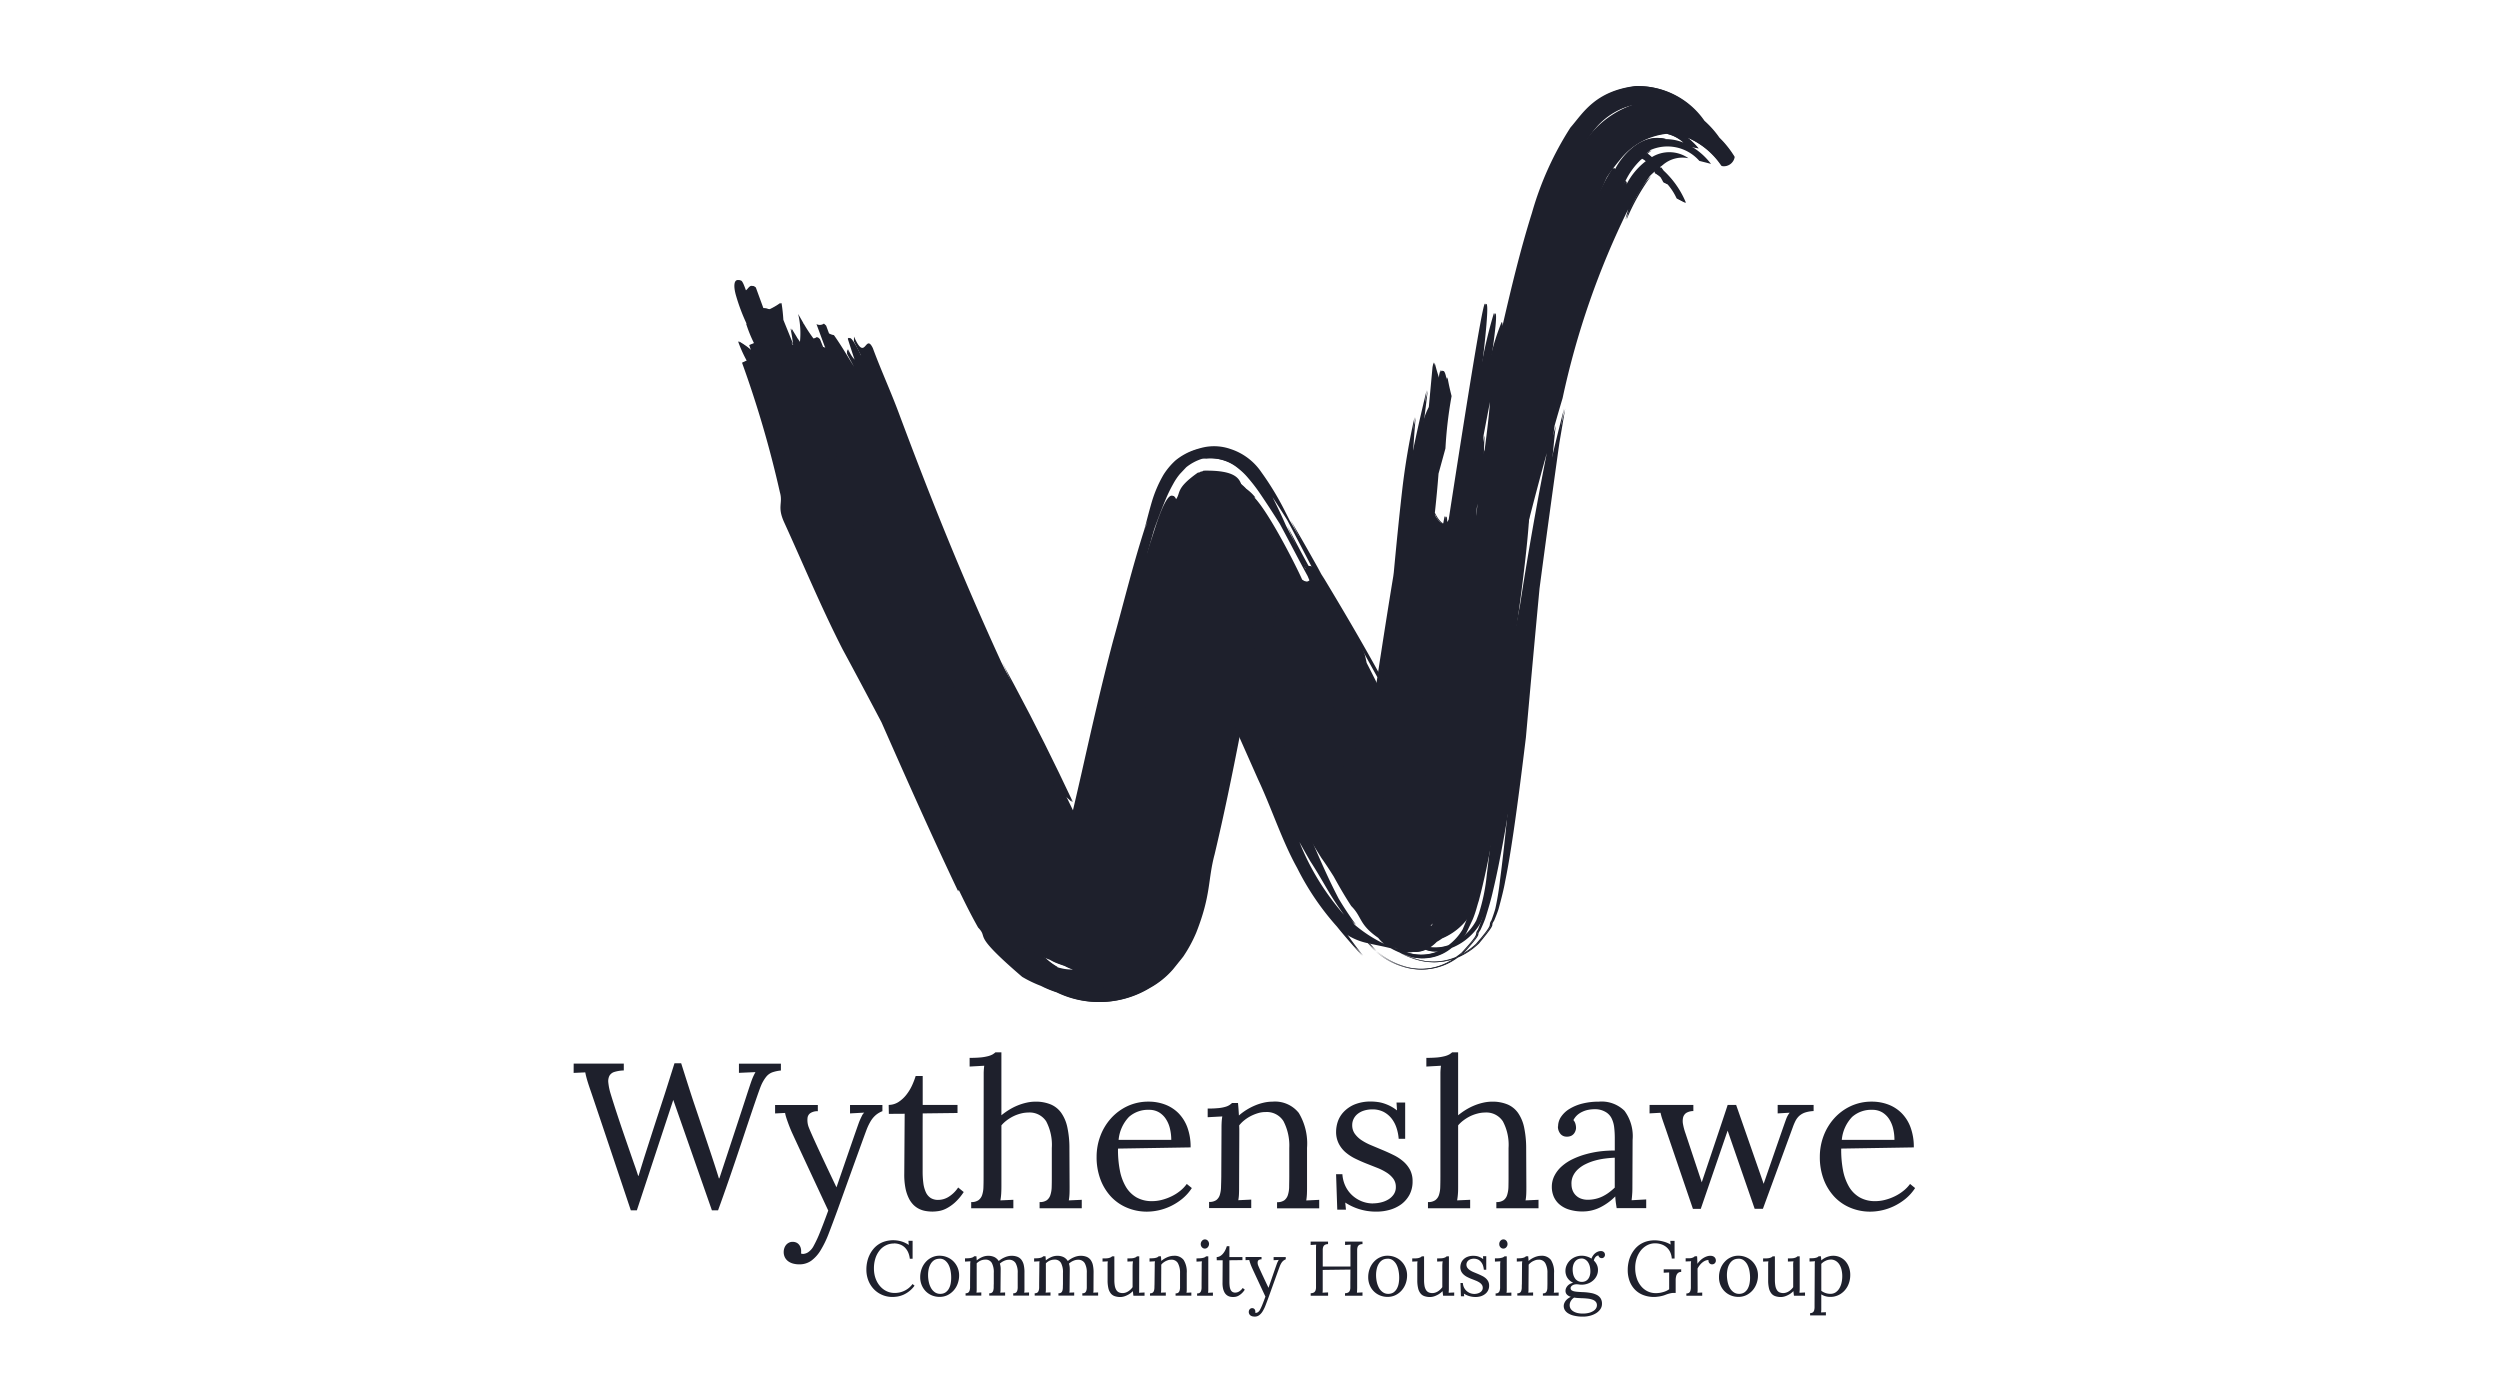 <?xml version="1.0" standalone="no"?>
<svg id="Group_1632" data-name="Group 1632" xmlns="http://www.w3.org/2000/svg" xmlns:xlink="http://www.w3.org/1999/xlink" width="193" height="108" viewBox="0 0 193 108">
  <defs>
    <clipPath id="clip-path">
      <rect id="Rectangle_1745" data-name="Rectangle 1745" width="193" height="108" fill="none"/>
    </clipPath>
  </defs>
  <g id="Group_1631" data-name="Group 1631" clip-path="url(#clip-path)">
    <path id="Path_6570" data-name="Path 6570" d="M132.648,10.6A7.389,7.389,0,0,0,131.5,9.316a6.194,6.194,0,0,0-5.259-2.673c-3.132.389-4.065,2.138-5,3.2a24.607,24.607,0,0,0-2.973,6.586c-.923,2.943-1.611,5.849-2.278,8.734.006-.206-.013-.315-.067-.289a18.281,18.281,0,0,0-.916,2.953c.307-2.074.511-3.741.315-3.638a38.9,38.9,0,0,0-1.076,4.682c.334-2.809.63-5.558.384-5.418-.2-.008-1.734,9.816-2.79,16.649a.648.648,0,0,1-.215.268c.007-.363-.025-.552-.109-.489l-.1.538c-.25-.042-.517-.4-.742-.85.113-1.03.209-2.044.283-3.022L111.5,34.6a32.3,32.3,0,0,1,.475-4.043c-.091-.354-.205-.82-.315-1.448l-.065.221c-.07-.488-.215-.921-.359-.6-.013-.058-.025-.11-.038-.17l-.091.361-.05.384c-.112-.336-.247-.761-.388-1.331l-.078.364-.286,3.083a5.422,5.422,0,0,0-.507,1.42c.113-.908.226-1.821.34-2.723-.4,1.649-.806,3.43-1.156,5.169.047-.887.112-1.865.221-3.087a54.308,54.308,0,0,0-.951,5.611c-.243,2.13-.454,4.259-.651,6.374l-.039.3c-.3,1.809-.586,3.624-.876,5.487l-.026.169q-.141.907-.283,1.831c-1.435-2.607-2.928-5.134-4.456-7.664l.212.383-.512-.876.3.493c-.772-1.382-1.54-2.75-2.363-4.14-.111-.22-.22-.438-.334-.659a22.3,22.3,0,0,0-1.853-3.065A4.585,4.585,0,0,0,95,34.665a3.857,3.857,0,0,0-2.251-.091c-.038.01-.076.018-.114.029l-.148.044-.043.013-.078.023c-.051.015-.1.034-.151.051a4.714,4.714,0,0,0-1.475.818,5.384,5.384,0,0,0-.919,1.1,9.643,9.643,0,0,0-.889,2.051c-.217.742-.4,1.459-.584,2.165-.948,2.964-1.6,5.69-2.408,8.57-.922,3.478-1.679,6.858-2.423,10.151q-.353,1.558-.711,3.076c-.2-.418-.4-.833-.592-1.232l.534.478c-1.432-3.038-2.877-5.959-4.513-9.009l-.446-.828c-.081-.149-.157-.292-.236-.44l-.093-.189-.172-.348-.106-.236c-2.97-6.5-5.261-12.192-7.807-19.007-.624-1.674-1.372-3.3-1.992-4.979-.586-1.211-.556,1.161-1.454-.892l-.007.367c.189.388.378.762.553,1.114a.268.268,0,0,0-.052.036c-.484-1.016-.865-1.631-.971-1.341,0,0,.2.646.529,1.626-.141-.054-.325-.27-.594-.831l.008.367c.181.342.36.671.53.984-.482-.783-1.028-1.711-1.546-2.433A1.186,1.186,0,0,1,64,25.739l-.222-.6-.171-.157a.551.551,0,0,1-.576.038l.681,1.847a1.325,1.325,0,0,1-.258-.093l-.241-.6-.176-.15a.364.364,0,0,1-.242.1,11.473,11.473,0,0,1-.735-1.115l-.012.01-.031-.081-.4-.7a6.385,6.385,0,0,1,.127,2.255c-.082-.121-.165-.247-.251-.382l-.011.008-.035-.078-.419-.687c.1.514.165.931.2,1.271-.022-.014-.044-.031-.066-.047l-.768-1.9a12.912,12.912,0,0,0-.142-1.3,5.123,5.123,0,0,1-.867.508,1.77,1.77,0,0,0-.529-.1c-.161-.44-.442-1.209-.587-1.608-.4-.332-.5.179-.747.27-.152-.42-.305-.846-.43-.8-.428-.161-.507.39-.256,1.227a14.739,14.739,0,0,0,.808,2.132l-.047-.03a10.288,10.288,0,0,0,.61,1.511l-.367.15c.048.144.093.284.138.425a6.153,6.153,0,0,0-1-.712,10.071,10.071,0,0,0,.664,1.485L57.284,28a82.809,82.809,0,0,1,2.923,10c.252.873-.229,1.094.33,2.322,1.491,3.266,2.874,6.6,4.515,9.809,1.029,1.9,2.022,3.774,3,5.631,1.9,4.306,3.793,8.575,5.923,13.058,0-.063.02-.1.05-.1.434.894.859,1.77,1.486,2.887.881.913-.646.333,3.4,3.806a9.3,9.3,0,0,0,1.453.7,8.773,8.773,0,0,0,1.2.494,7.469,7.469,0,0,0,7.138-.337,6.525,6.525,0,0,0,1.786-1.444l.77-.96a10.643,10.643,0,0,0,1.021-1.883c1.15-2.928.878-4.039,1.412-6.028.744-3.142,1.363-6.175,1.943-9.144l1.489,3.356c1.064,2.271,1.854,4.752,3.015,6.836a20.609,20.609,0,0,0,3.079,4.535c.462.579,1.078,1.294,1.94,2.241-.465-.589-.875-1.139-1.24-1.658a4.777,4.777,0,0,0,1.684.694c.182.2.374.4.578.607-.17-.2-.324-.392-.481-.584.485.111,1.025.208,1.661.365a7.128,7.128,0,0,0,.693.335,5.935,5.935,0,0,0,1.34.565,4.568,4.568,0,0,0,2.778-.069,4.528,4.528,0,0,1-3.981.522,5.674,5.674,0,0,1-2.012-1.133,5.427,5.427,0,0,0,2.062,1.188,4.6,4.6,0,0,0,4.214-.681,5.5,5.5,0,0,0,1.636-1.092c1.538-1.855.763-1.169,1.163-1.762.122-.292.265-.65.34-.894.213-.772.408-1.545.518-2.169.271-1.334.456-2.557.641-3.794.36-2.463.66-4.875.953-7.28q.514-5.771,1.052-11.5.746-5.64,1.536-11.259l.448-2.63q-.535,2.1-1.031,4.2c.085-.831.167-1.663.254-2.494l.052-.393q.3-1.062.617-2.123A62.618,62.618,0,0,1,125.7,16.15c-.084.268-.157.534-.212.789a16.356,16.356,0,0,1,1.884-3.354c.122-.122.243-.233.362-.336h.011v.116a2.249,2.249,0,0,1,.445.317,3.91,3.91,0,0,1,.217.39l.327.157a4.442,4.442,0,0,1,.7,1.086l.644.336a6.976,6.976,0,0,0-1.734-2.509c-.061-.086-.123-.167-.185-.247l.2-.149a2.3,2.3,0,0,1,1.991-.53,2.578,2.578,0,0,0-2.859-.066,3.787,3.787,0,0,0-.373-.308c.08-.067.158-.129.23-.187.023-.027.051-.05.075-.076a3.274,3.274,0,0,1,3.767.842c.3.08.645.159.9.234a5.3,5.3,0,0,0-1.46-1.319c.16.035.313.07.442.1a5.205,5.205,0,0,0-.859-.839,6.03,6.03,0,0,1,2.674,2.2.848.848,0,0,0,.958-.714,7.5,7.5,0,0,0-1.2-1.483m-9.85-.316a5.4,5.4,0,0,1,3.326-2.218,7.388,7.388,0,0,0-3.692,2.757c-.061.082-.111.163-.17.245.169-.261.346-.522.538-.784ZM88.491,40.564l-.1.251.033-.108c.061-.181.123-.364.187-.547-.036.135-.078.269-.118.4Zm17.875,12.475-.129-.171Zm9.484-8.09-.086.7-.023.143c.008-.135.017-.271.025-.407q.057-.375.109-.727Zm-7.927,28.343a2.7,2.7,0,0,1-.389-.2l.391.2Zm2.409-1.836a1.045,1.045,0,0,0,.189-.141c.043-.036.081-.07.118-.1-.036.08-.07.159-.107.239-.006.011-.015.022-.021.032a1.308,1.308,0,0,1-.177-.03Zm3.634-31.627a5.36,5.36,0,0,1,.1-.937q-.05.471-.1.937ZM81.805,74.718a.741.741,0,0,1-.129-.022,4.746,4.746,0,0,1-1.052-.767c.15.063.3.12.438.174a3.853,3.853,0,0,0,.509.247c.21.081.408.151.6.215a3.951,3.951,0,0,0,.56.25l.094.031a3.465,3.465,0,0,1-1.018-.128Zm17.18-15.1-.023-.035c-.19-.4-.393-.826-.6-1.253q.312.643.62,1.292Zm10.1,13.869A1.967,1.967,0,0,0,110,73.31l.113.036a1.984,1.984,0,0,0,.914.087,3.49,3.49,0,0,1-2.526.068,1.668,1.668,0,0,0,.581-.01Zm1.258-.369a3.2,3.2,0,0,0,.5-.421,4.39,4.39,0,0,0,.42-.268,4.8,4.8,0,0,0,2.006-1.58c-.041.121-.083.243-.133.377l-.217.515a4.1,4.1,0,0,1-1.1,1.227,3.253,3.253,0,0,1-1.478.153Zm2.829-1.2.458-.984c.253-.629.3-.933.459-1.417.418-1.591.712-3.039.981-4.486-.088.822-.18,1.647-.289,2.49a14.443,14.443,0,0,1-.616,3.017l-.2.526a4.126,4.126,0,0,1-1.06,1.268,2.143,2.143,0,0,0,.266-.407Zm1.858-40.911c-.087,1.146-.24,2.4-.414,3.706l-.139.4c.006-.48.028-.987.055-1.5.146-.773.316-1.675.5-2.6m-8.7,21.268-.081.528q-.416-.83-.837-1.652c-.063-.314-.131-.586-.162-.688-.023-.076-.157-.371-.364-.8.486.881.962,1.746,1.444,2.607m-5.613-9.756v.009l-.007-.014ZM99.56,40.5c.577,1.086,1.124,2.143,1.667,3.194l.047.107a.394.394,0,0,0-.333-.108c-.042-.077-.085-.153-.127-.231-.5-.915-1-1.874-1.522-2.855-.086-.191-.166-.375-.254-.569q-.365-.8-.8-1.659c.4.6.746,1.153,1.1,1.713l.078.134Zm1.114,2.954.186.294a.264.264,0,0,0-.023.035l-.052-.1c-.037-.073-.074-.155-.111-.23Zm.108.445a.12.12,0,0,1-.009.029l-.025-.055c-.022-.048-.043-.1-.065-.146ZM92.76,35.432l.043-.011a3.531,3.531,0,0,1,2.111.3,3.432,3.432,0,0,1,.728.482,4.812,4.812,0,0,1,.723.711q.418.484.788,1.01c.588.856,1.121,1.682,1.628,2.486l.041.07c.749,1.388,1.425,2.708,2.131,4,.039.1.084.2.135.323-.169.162-.388.126-.652-.078-.329-.778-2.5-5.114-3.7-6.35l.1.025a3.538,3.538,0,0,0-.709-.679,3.3,3.3,0,0,0-.268-.261c-.185-.446-.375-1.176-2.946-1.125l-.107.068h-.1l-.113.076a.662.662,0,0,0-.117.007c-1.746,1.234-1.3,1.545-1.688,2.057-.011.034-.022.069-.033.1-.161-.525-.548-.891-1.425,1.648-.2.575-.465,1.452-.768,2.52.033-.135.065-.266.1-.387.132-.471.266-.953.407-1.449l.069-.213c.26-.72.539-1.469.885-2.289a11.132,11.132,0,0,1,.545-1.107,4.58,4.58,0,0,1,.527-.782l.48-.51a3.733,3.733,0,0,1,1.186-.642ZM100.312,65q.416.747.841,1.484c.973,1.485,1.473,2.611,2.608,4.139A19.281,19.281,0,0,1,100.313,65Zm4.285,6.406c-.536-.736-.977-1.41-1.352-2.044-.8-1.537-1.432-2.995-2.07-4.486q.416.686.841,1.363c.357.5.654.966.941,1.417.43.785.87,1.545,1.36,2.292.848.845.576,1.416,2.084,2.456a2.463,2.463,0,0,0,.442.453,10.609,10.609,0,0,1-2.245-1.452Zm7.782,2.477a4.529,4.529,0,0,1-3.039.159,7.482,7.482,0,0,1-1.127-.446c.228.092.479.188.772.287a3.484,3.484,0,0,0,3.02-.726,4.533,4.533,0,0,0,2.217-1.918l.272-.643c-.023.1-.044.189-.067.284-.086.267-.214.6-.335.889-.362.491.347.047-1.263,1.774-.15.127-.3.234-.449.34Zm3.421-5.932a20.713,20.713,0,0,1-.362,2.2c-.075.273-.193.607-.3.9-.343.5.349.034-1.2,1.818a5.571,5.571,0,0,1-1.257.874c.1-.078.2-.147.3-.235,1.6-1.8.8-1.139,1.225-1.718.134-.286.288-.637.374-.88.239-.763.465-1.529.6-2.148.317-1.326.549-2.542.778-3.771.164-.891.312-1.77.462-2.651-.172,1.825-.367,3.679-.619,5.611Zm1.538-21.2q-.235,1.208-.459,2.409c.45-3.128.853-6.306,1.025-8.485q.719-2.851,1.51-5.7c-.78,3.93-1.473,7.876-2.075,11.777Zm8.219-32.5c.084-.2-.019-.242-.079-.29-.124.18-.232.354-.343.529.072-.139.141-.279.215-.418a5.691,5.691,0,0,1,1.3-1.807c.015.016.028.031.05.052a.167.167,0,0,1-.028-.072l.035-.032a2.226,2.226,0,0,1,.349.228,5.313,5.313,0,0,0-1.5,1.813Zm3.008-3.516c-1.928-.53-3.5,1.441-3.969,2.516.077-.2-.026-.243-.087-.289a16.668,16.668,0,0,0-1.308,2.484q.359-.9.762-1.781A15.019,15.019,0,0,1,124.99,12.3a5.334,5.334,0,0,1,3.605-1.99,2.952,2.952,0,0,1,1.363.7,3.572,3.572,0,0,0-1.392-.269Z" fill="#1e202c"/>
    <path id="Path_6571" data-name="Path 6571" d="M44.288,82.11h3.869v.53a2.724,2.724,0,0,0-.734.116.65.65,0,0,0-.378.3.943.943,0,0,0-.082.526,4.446,4.446,0,0,0,.16.8q.444,1.456,1.117,3.407t.792,2.282c.078.22.155.456.234.7H49.3c.052-.176.108-.365.171-.567l.183-.591q.09-.29.533-1.668t.658-2.032c.143-.436.276-.851.405-1.243s.4-1.254.821-2.588h.515q.779,2.46.98,3.052t.953,2.834q.755,2.242.978,3h.039q1.651-5,2.022-6.147t.489-1.464a4.278,4.278,0,0,1,.276-.59l-1.277.057v-.711h3.24v.53a2.9,2.9,0,0,0-.67.143,1.118,1.118,0,0,0-.47.347,2.9,2.9,0,0,0-.4.693q-.19.444-1.374,4t-1.938,5.613h-.474l-2.983-8.526-2.812,8.526H48.7q-2.982-8.9-3.1-9.223c-.074-.216-.139-.408-.194-.58s-.1-.326-.136-.463-.065-.266-.086-.386l-.9.041Z" fill="#1e202c"/>
    <path id="Path_6572" data-name="Path 6572" d="M61.831,96.765a.438.438,0,0,0,.178.038.821.821,0,0,0,.362-.119,1.32,1.32,0,0,0,.448-.51,8.968,8.968,0,0,0,.486-1.048c.19-.463.4-1.021.636-1.67q-2.7-5.786-2.851-6.134c-.1-.234-.179-.439-.244-.617s-.117-.328-.157-.459a2.6,2.6,0,0,1-.081-.327l-.771.039v-.652h3.3v.478h-.07a1,1,0,0,0-.51.151.518.518,0,0,0-.214.353,1.577,1.577,0,0,0,.046.6q.085.368,2.187,4.775,1.661-4.832,1.764-5.085c.069-.165.138-.311.2-.436a.706.706,0,0,1,.182-.247l-1.1.06v-.649h2.5v.478a1.8,1.8,0,0,0-.512.3,1.922,1.922,0,0,0-.376.443,4.048,4.048,0,0,0-.3.6q-.138.336-2.282,6.3-.366,1-.669,1.786a7.821,7.821,0,0,1-.634,1.313,2.752,2.752,0,0,1-.725.806,1.559,1.559,0,0,1-.923.276,1.79,1.79,0,0,1-.467-.058,1.151,1.151,0,0,1-.382-.178.863.863,0,0,1-.257-.3.911.911,0,0,1-.093-.426.892.892,0,0,1,.047-.285.787.787,0,0,1,.135-.25.689.689,0,0,1,.219-.175.62.62,0,0,1,.284-.066.674.674,0,0,1,.315.069.6.6,0,0,1,.208.182.7.7,0,0,1,.108.23.806.806,0,0,1,.031.213v.1a.423.423,0,0,1-.018.112" fill="#1e202c"/>
    <path id="Path_6573" data-name="Path 6573" d="M68.606,85.3a1.436,1.436,0,0,0,.763-.229,2.511,2.511,0,0,0,.6-.554,3.561,3.561,0,0,0,.44-.72,5.771,5.771,0,0,0,.281-.731h.543v2.235H73.92v.622l-2.687.033c-.005.689-.005,1.278-.005,1.767V88.95c0,.328,0,.583,0,.776V90.4a7.023,7.023,0,0,0,.057.961,2.409,2.409,0,0,0,.2.7,1.045,1.045,0,0,0,.371.428,1.084,1.084,0,0,0,.581.143,1.54,1.54,0,0,0,.817-.249,2.4,2.4,0,0,0,.716-.709l.429.351a4.109,4.109,0,0,1-.7.828,3.179,3.179,0,0,1-.657.451,1.93,1.93,0,0,1-.582.19,3.217,3.217,0,0,1-.47.04,3.157,3.157,0,0,1-.5-.04,1.784,1.784,0,0,1-.5-.151,1.665,1.665,0,0,1-.461-.318,1.919,1.919,0,0,1-.376-.534,3.124,3.124,0,0,1-.257-.794,5.386,5.386,0,0,1-.086-1.105l.031-4.61-1.222.008Z" fill="#1e202c"/>
    <path id="Path_6574" data-name="Path 6574" d="M75.941,83.31v-.483q.007-.278.042-.552l-1.128.063v-.67c.347,0,.637-.014.868-.035a3.713,3.713,0,0,0,.565-.1,1.564,1.564,0,0,0,.344-.134,1.488,1.488,0,0,0,.217-.161h.459V86.1a5.432,5.432,0,0,1,.576-.412,4.526,4.526,0,0,1,.649-.335,4.246,4.246,0,0,1,.694-.222,3.108,3.108,0,0,1,.7-.083,3,3,0,0,1,1.192.215,1.9,1.9,0,0,1,.812.655,3.025,3.025,0,0,1,.468,1.111,7.531,7.531,0,0,1,.16,1.585l.014,2.974c0,.214,0,.4-.007.565a4.083,4.083,0,0,1-.054.517l1-.045v.653H80.257V92.8a.917.917,0,0,0,.558-.145.8.8,0,0,0,.275-.4,2.139,2.139,0,0,0,.1-.615c.008-.237.01-.5.01-.787V88.628a3.9,3.9,0,0,0-.434-2.06,1.526,1.526,0,0,0-1.386-.68,2.353,2.353,0,0,0-.578.078,2.948,2.948,0,0,0-.57.209,3.23,3.23,0,0,0-.508.314,2.509,2.509,0,0,0-.415.389v4.709c0,.214-.006.4-.016.565a4.735,4.735,0,0,1-.062.517l1-.045v.653H74.976V92.8a.933.933,0,0,0,.561-.145.818.818,0,0,0,.284-.4,2.072,2.072,0,0,0,.1-.615c.009-.237.012-.5.012-.787Z" fill="#1e202c"/>
    <path id="Path_6575" data-name="Path 6575" d="M88.7,85.678a2.22,2.22,0,0,0-1.543.546,2.946,2.946,0,0,0-.8,1.774h4.065a3.775,3.775,0,0,0-.094-.834,2.305,2.305,0,0,0-.3-.744,1.651,1.651,0,0,0-.532-.536,1.474,1.474,0,0,0-.793-.205m3.222,2.9-5.615.092a8.2,8.2,0,0,0,.141,1.67,3.926,3.926,0,0,0,.467,1.28,2.3,2.3,0,0,0,.822.819,2.382,2.382,0,0,0,1.2.288,2.983,2.983,0,0,0,.764-.1,3.871,3.871,0,0,0,.751-.278,3.413,3.413,0,0,0,.664-.423,2.713,2.713,0,0,0,.5-.527l.391.318a3.625,3.625,0,0,1-.76.846,4.518,4.518,0,0,1-.9.564,4.293,4.293,0,0,1-1.8.411,3.93,3.93,0,0,1-1.536-.3,3.569,3.569,0,0,1-1.236-.848,4.031,4.031,0,0,1-.82-1.332,4.843,4.843,0,0,1-.3-1.752,4.528,4.528,0,0,1,.289-1.608,4.252,4.252,0,0,1,.818-1.358,3.98,3.98,0,0,1,1.268-.944,3.808,3.808,0,0,1,1.644-.351,3.577,3.577,0,0,1,1.25.219,2.913,2.913,0,0,1,1.032.653,3.088,3.088,0,0,1,.7,1.1,4.331,4.331,0,0,1,.256,1.554" fill="#1e202c"/>
    <path id="Path_6576" data-name="Path 6576" d="M94.3,87.218c0-.166,0-.335.008-.5a4.084,4.084,0,0,1,.053-.53l-1.128.061V85.58a8.006,8.006,0,0,0,.848-.036,2.749,2.749,0,0,0,.525-.1,1.134,1.134,0,0,0,.309-.135,1.788,1.788,0,0,0,.2-.159h.459c.01.12.024.256.035.407s.025.341.035.558a4.466,4.466,0,0,1,.566-.421,4.619,4.619,0,0,1,.642-.337,4.057,4.057,0,0,1,.689-.227,3.115,3.115,0,0,1,.7-.083,2.342,2.342,0,0,1,2.024.87,4.575,4.575,0,0,1,.638,2.7v2.974c0,.214,0,.4-.008.565a4.3,4.3,0,0,1-.052.519l1-.047v.653H98.589v-.473a.923.923,0,0,0,.556-.143.82.82,0,0,0,.277-.4,2.181,2.181,0,0,0,.1-.616c0-.237.01-.5.01-.786V88.625a4.083,4.083,0,0,0-.45-2.075,1.518,1.518,0,0,0-1.387-.7,1.974,1.974,0,0,0-.576.085,3.375,3.375,0,0,0-.553.221,3.033,3.033,0,0,0-.5.324,2.441,2.441,0,0,0-.4.4c0,.1.008.195.008.3V87.5l-.016,4.072c0,.214,0,.4-.008.565a3.487,3.487,0,0,1-.054.519l1-.047v.653H93.341v-.473a.928.928,0,0,0,.557-.143.792.792,0,0,0,.272-.4,2.215,2.215,0,0,0,.093-.616c.008-.237.016-.5.02-.786Z" fill="#1e202c"/>
    <path id="Path_6577" data-name="Path 6577" d="M106.013,92.9a2.529,2.529,0,0,0,.612-.078,1.912,1.912,0,0,0,.562-.229,1.312,1.312,0,0,0,.411-.391.981.981,0,0,0,.161-.564,1.059,1.059,0,0,0-.2-.648,1.946,1.946,0,0,0-.522-.473,4.145,4.145,0,0,0-.739-.369l-.848-.335q-.433-.173-.846-.377a3.554,3.554,0,0,1-.737-.487,2.208,2.208,0,0,1-.52-.671,2,2,0,0,1-.2-.924,2.535,2.535,0,0,1,.122-.738,2.057,2.057,0,0,1,.438-.75,2.473,2.473,0,0,1,.837-.59,3.247,3.247,0,0,1,1.328-.237,3.579,3.579,0,0,1,.463.033,2.6,2.6,0,0,1,.5.112,3.3,3.3,0,0,1,.514.215,3.265,3.265,0,0,1,.5.325l-.038-.607h.668v2.8h-.5a3.577,3.577,0,0,0-.16-.819,2.374,2.374,0,0,0-.372-.727,1.924,1.924,0,0,0-.619-.526,1.855,1.855,0,0,0-.887-.2,2.128,2.128,0,0,0-.663.1,1.488,1.488,0,0,0-.487.264,1.127,1.127,0,0,0-.3.388,1.069,1.069,0,0,0-.1.459,1.128,1.128,0,0,0,.2.67,2,2,0,0,0,.525.5,4.412,4.412,0,0,0,.749.392l.855.359q.438.182.858.39a3.44,3.44,0,0,1,.747.487,2.255,2.255,0,0,1,.526.652,1.869,1.869,0,0,1,.2.887,2.162,2.162,0,0,1-.241,1.046,2.239,2.239,0,0,1-.633.732,2.831,2.831,0,0,1-.889.427,3.674,3.674,0,0,1-1,.139,4.365,4.365,0,0,1-1.425-.214,4.274,4.274,0,0,1-1.01-.486l.055.551h-.671l-.092-2.742h.488a2.494,2.494,0,0,0,.23.913,2.336,2.336,0,0,0,.523.715,2.413,2.413,0,0,0,.74.466,2.344,2.344,0,0,0,.884.166" fill="#1e202c"/>
    <path id="Path_6578" data-name="Path 6578" d="M111.2,83.31v-.483a4.851,4.851,0,0,1,.043-.552l-1.129.063v-.67c.348,0,.638-.014.869-.035a3.722,3.722,0,0,0,.564-.1,1.564,1.564,0,0,0,.344-.134,1.3,1.3,0,0,0,.216-.161h.46V86.1a5.579,5.579,0,0,1,.576-.412,4.548,4.548,0,0,1,.651-.335,4.2,4.2,0,0,1,.693-.222,3.108,3.108,0,0,1,.7-.083,3.012,3.012,0,0,1,1.194.215,1.9,1.9,0,0,1,.812.655,3.066,3.066,0,0,1,.468,1.111,7.892,7.892,0,0,1,.16,1.585l.014,2.974c0,.214,0,.4-.008.565a3.745,3.745,0,0,1-.054.517l1-.045v.653h-3.255V92.8a.915.915,0,0,0,.558-.145.782.782,0,0,0,.275-.4,2.21,2.21,0,0,0,.1-.615c.007-.237.009-.5.009-.787V88.628a3.859,3.859,0,0,0-.438-2.06,1.523,1.523,0,0,0-1.384-.68,2.315,2.315,0,0,0-.574.078,3.009,3.009,0,0,0-.574.209,3.258,3.258,0,0,0-.506.314,2.473,2.473,0,0,0-.416.389v4.709c0,.214,0,.4-.015.565a5,5,0,0,1-.063.517l1.006-.045v.653h-3.257V92.8a.929.929,0,0,0,.562-.145.8.8,0,0,0,.286-.4,2.139,2.139,0,0,0,.1-.615c.007-.237.012-.5.012-.787Z" fill="#1e202c"/>
    <path id="Path_6579" data-name="Path 6579" d="M124.66,89.374c-.243.012-.5.033-.76.067a5.426,5.426,0,0,0-.769.155,4.037,4.037,0,0,0-.713.27,2.409,2.409,0,0,0-.584.389,1.649,1.649,0,0,0-.391.52,1.367,1.367,0,0,0-.123.67,1.283,1.283,0,0,0,.112.518,1.094,1.094,0,0,0,.658.583,1.448,1.448,0,0,0,.466.075,2.632,2.632,0,0,0,.6-.064,2.457,2.457,0,0,0,.534-.182,3.185,3.185,0,0,0,.49-.292,4.809,4.809,0,0,0,.479-.4Zm-4.376-2.413a1.328,1.328,0,0,1,.233-.747,2.093,2.093,0,0,1,.655-.612,3.59,3.59,0,0,1,1-.409,5.224,5.224,0,0,1,1.264-.146,2.516,2.516,0,0,1,1.975.707A3.3,3.3,0,0,1,126.037,88l-.016,3.58c0,.166,0,.334-.01.5s-.025.361-.053.578l1.129-.062v.67h-2.281c-.029-.181-.053-.339-.07-.474s-.029-.277-.038-.428a4.393,4.393,0,0,1-1.171.849,3.018,3.018,0,0,1-1.342.312,3.442,3.442,0,0,1-1.048-.145,2.079,2.079,0,0,1-.745-.4,1.662,1.662,0,0,1-.443-.6,1.9,1.9,0,0,1-.148-.745,1.867,1.867,0,0,1,.215-.894,2.459,2.459,0,0,1,.576-.722,3.686,3.686,0,0,1,.844-.546,6.053,6.053,0,0,1,1.025-.376,7.612,7.612,0,0,1,1.1-.216,9.182,9.182,0,0,1,1.1-.06v-.994a6.911,6.911,0,0,0-.047-.8,2.108,2.108,0,0,0-.206-.707,1.172,1.172,0,0,0-.5-.5,1.568,1.568,0,0,0-.782-.189,2.692,2.692,0,0,0-.491.044,1.85,1.85,0,0,0-.458.145,1.59,1.59,0,0,0-.41.262,1.441,1.441,0,0,0-.3.39.729.729,0,0,1,.159.293,1.139,1.139,0,0,1,.044.307.649.649,0,0,1-.04.214.721.721,0,0,1-.119.226.625.625,0,0,1-.211.171.748.748,0,0,1-.346.066.6.6,0,0,1-.5-.23.875.875,0,0,1-.182-.557" fill="#1e202c"/>
    <path id="Path_6580" data-name="Path 6580" d="M127.347,85.3h3.38v.474a1.077,1.077,0,0,0-.548.144.613.613,0,0,0-.245.356,1.279,1.279,0,0,0,0,.537,4.384,4.384,0,0,0,.189.693l1.252,3.769q1.838-5.45,2-5.972h.655l2.124,6.089q1.636-4.743,1.748-5.028a1.683,1.683,0,0,1,.261-.461l-.927.054V85.3h2.775v.474a2.439,2.439,0,0,0-.678.12,1.323,1.323,0,0,0-.438.259,1.431,1.431,0,0,0-.284.38,4.453,4.453,0,0,0-.214.509l-2.3,6.277h-.637l-2.087-6.035L131.3,93.323h-.607L128.607,87.2c-.118-.338-.212-.607-.278-.807a4.308,4.308,0,0,1-.135-.487l-.849.047Z" fill="#1e202c"/>
    <path id="Path_6581" data-name="Path 6581" d="M144.529,85.678a2.218,2.218,0,0,0-1.542.546,2.938,2.938,0,0,0-.8,1.774h4.064a3.715,3.715,0,0,0-.092-.834,2.36,2.36,0,0,0-.3-.744,1.674,1.674,0,0,0-.533-.536,1.475,1.475,0,0,0-.794-.205m3.222,2.9-5.613.092a8.426,8.426,0,0,0,.139,1.67,3.989,3.989,0,0,0,.467,1.28,2.3,2.3,0,0,0,.823.819,2.371,2.371,0,0,0,1.2.288,2.976,2.976,0,0,0,.763-.1,3.825,3.825,0,0,0,.753-.278,3.412,3.412,0,0,0,.664-.423,2.694,2.694,0,0,0,.507-.527l.389.318a3.621,3.621,0,0,1-.759.846,4.528,4.528,0,0,1-.9.564,4.293,4.293,0,0,1-1.8.411,3.936,3.936,0,0,1-1.538-.3,3.565,3.565,0,0,1-1.235-.848,4.055,4.055,0,0,1-.823-1.332,4.85,4.85,0,0,1-.3-1.752,4.548,4.548,0,0,1,.287-1.608,4.281,4.281,0,0,1,.818-1.358,3.969,3.969,0,0,1,1.27-.944,3.8,3.8,0,0,1,1.643-.351,3.578,3.578,0,0,1,1.25.219,2.91,2.91,0,0,1,1.03.653,3.044,3.044,0,0,1,.7,1.1,4.332,4.332,0,0,1,.257,1.554" fill="#1e202c"/>
    <path id="Path_6582" data-name="Path 6582" d="M69,96a1.329,1.329,0,0,0-.6.137,1.409,1.409,0,0,0-.485.385,1.878,1.878,0,0,0-.328.606,2.509,2.509,0,0,0-.119.793,2.425,2.425,0,0,0,.056.531,2.125,2.125,0,0,0,.163.459,1.8,1.8,0,0,0,.251.378,1.575,1.575,0,0,0,.323.287,1.535,1.535,0,0,0,.382.18,1.491,1.491,0,0,0,.425.061,1.894,1.894,0,0,0,.39-.043,1.7,1.7,0,0,0,.372-.131,1.656,1.656,0,0,0,.337-.217,1.6,1.6,0,0,0,.281-.3l.155.128a2.146,2.146,0,0,1-.856.7,2.026,2.026,0,0,1-.437.134,2.439,2.439,0,0,1-.4.037,2,2,0,0,1-.822-.166,1.922,1.922,0,0,1-.641-.451,2.041,2.041,0,0,1-.417-.671A2.287,2.287,0,0,1,66.885,98a2.607,2.607,0,0,1,.057-.557,2.33,2.33,0,0,1,.172-.526,2.176,2.176,0,0,1,.287-.464,1.825,1.825,0,0,1,.919-.617,2.257,2.257,0,0,1,1.267,0,2.129,2.129,0,0,1,.571.273l-.029-.321h.324v1.385h-.216a1.636,1.636,0,0,0-.132-.5,1.208,1.208,0,0,0-.259-.373,1.035,1.035,0,0,0-.376-.23A1.306,1.306,0,0,0,69,95.991" fill="#1e202c"/>
    <path id="Path_6583" data-name="Path 6583" d="M72.533,97.176a.756.756,0,0,0-.4.1.872.872,0,0,0-.275.282,1.32,1.32,0,0,0-.16.4,2.164,2.164,0,0,0-.051.474,2.444,2.444,0,0,0,.058.539,1.587,1.587,0,0,0,.173.466.955.955,0,0,0,.292.324.7.7,0,0,0,.413.124.713.713,0,0,0,.4-.105.842.842,0,0,0,.262-.282,1.307,1.307,0,0,0,.145-.4,2.4,2.4,0,0,0,.042-.463,2.773,2.773,0,0,0-.049-.53,1.65,1.65,0,0,0-.157-.472,1.026,1.026,0,0,0-.279-.335.661.661,0,0,0-.409-.128m0-.228a1.506,1.506,0,0,1,.589.117,1.448,1.448,0,0,1,.477.317,1.512,1.512,0,0,1,.322.48,1.543,1.543,0,0,1,.118.6,1.82,1.82,0,0,1-.115.653,1.6,1.6,0,0,1-.318.526,1.528,1.528,0,0,1-.479.357,1.394,1.394,0,0,1-.593.128,1.56,1.56,0,0,1-.588-.112,1.452,1.452,0,0,1-.475-.314,1.487,1.487,0,0,1-.319-.48,1.573,1.573,0,0,1-.117-.61,1.852,1.852,0,0,1,.115-.659,1.6,1.6,0,0,1,.317-.526,1.426,1.426,0,0,1,.474-.351,1.393,1.393,0,0,1,.592-.128" fill="#1e202c"/>
    <path id="Path_6584" data-name="Path 6584" d="M74.9,97.762v-.19a1.673,1.673,0,0,1,.021-.2l-.422.023v-.252a2.646,2.646,0,0,0,.318-.011.906.906,0,0,0,.2-.038.409.409,0,0,0,.116-.049.548.548,0,0,0,.075-.06h.173c0,.039.007.086.011.135s.008.111.012.182a1.807,1.807,0,0,1,.416-.255,1.234,1.234,0,0,1,.23-.074,1.158,1.158,0,0,1,.235-.025,1.081,1.081,0,0,1,.5.107.869.869,0,0,1,.316.295,1.97,1.97,0,0,1,.217-.158,1.828,1.828,0,0,1,.249-.128,1.41,1.41,0,0,1,.262-.086,1.16,1.16,0,0,1,.263-.03,1.215,1.215,0,0,1,.451.075.741.741,0,0,1,.315.238,1.074,1.074,0,0,1,.18.416,2.517,2.517,0,0,1,.05.6V99.6a1.216,1.216,0,0,1-.02.193l.375-.016v.245H78.222v-.18a.342.342,0,0,0,.209-.052.314.314,0,0,0,.1-.15.8.8,0,0,0,.036-.228V98.28a1.459,1.459,0,0,0-.163-.77.574.574,0,0,0-.518-.257.9.9,0,0,0-.372.086,1.233,1.233,0,0,0-.323.211,1.42,1.42,0,0,1,.062.434l-.012,1.4V99.6a1.252,1.252,0,0,1-.021.193l.375-.016v.245H76.37v-.18a.346.346,0,0,0,.208-.052.3.3,0,0,0,.1-.15.926.926,0,0,0,.035-.228c0-.091,0-.191.007-.3l0-.834a1.52,1.52,0,0,0-.15-.774.54.54,0,0,0-.506-.261.9.9,0,0,0-.364.077,1.035,1.035,0,0,0-.3.208v2.069a1.138,1.138,0,0,1-.02.193l.377-.016v.245H74.543v-.18a.346.346,0,0,0,.208-.052.314.314,0,0,0,.1-.15.844.844,0,0,0,.038-.228v-.3Z" fill="#1e202c"/>
    <path id="Path_6585" data-name="Path 6585" d="M80.237,97.762v-.19a1.488,1.488,0,0,1,.019-.2l-.422.023v-.252a2.638,2.638,0,0,0,.318-.011.906.906,0,0,0,.2-.038.4.4,0,0,0,.114-.049.489.489,0,0,0,.076-.06h.173c0,.039.007.086.011.135s.009.111.012.182a1.762,1.762,0,0,1,.2-.142,1.94,1.94,0,0,1,.217-.113,1.234,1.234,0,0,1,.23-.074,1.158,1.158,0,0,1,.235-.025,1.081,1.081,0,0,1,.5.107.85.85,0,0,1,.315.295,1.79,1.79,0,0,1,.219-.158,1.761,1.761,0,0,1,.248-.128,1.41,1.41,0,0,1,.262-.086,1.16,1.16,0,0,1,.263-.03,1.213,1.213,0,0,1,.45.075.736.736,0,0,1,.316.238,1.074,1.074,0,0,1,.18.416,2.626,2.626,0,0,1,.051.6l-.006,1.113V99.6a1.555,1.555,0,0,1-.018.193l.375-.016v.245H83.556v-.18a.342.342,0,0,0,.209-.052.307.307,0,0,0,.1-.15.84.84,0,0,0,.035-.228V98.28a1.449,1.449,0,0,0-.162-.77.574.574,0,0,0-.519-.257.9.9,0,0,0-.371.086,1.193,1.193,0,0,0-.323.211,1.483,1.483,0,0,1,.061.434l-.013,1.4V99.6a1.387,1.387,0,0,1-.02.193l.375-.016v.245H81.711v-.18a.336.336,0,0,0,.207-.052.3.3,0,0,0,.1-.15.88.88,0,0,0,.034-.228c0-.091.006-.19.008-.3v-.834a1.52,1.52,0,0,0-.149-.774.536.536,0,0,0-.506-.261.9.9,0,0,0-.364.077,1.022,1.022,0,0,0-.3.208v2.069a1.252,1.252,0,0,1-.021.193l.377-.016v.245H79.878v-.18a.339.339,0,0,0,.208-.052.307.307,0,0,0,.1-.15.8.8,0,0,0,.036-.228c0-.091,0-.191,0-.3Z" fill="#1e202c"/>
    <path id="Path_6586" data-name="Path 6586" d="M87.437,97.83c0-.1,0-.182.007-.249a2.027,2.027,0,0,1,.023-.206l-.43.018v-.247h.185a1.43,1.43,0,0,0,.217-.013.637.637,0,0,0,.155-.037.47.47,0,0,0,.107-.049.636.636,0,0,0,.077-.06h.172l-.007,2.257v.266c0,.048,0,.1,0,.155s-.007.1-.011.137l.427-.022v.252H87.5c-.01-.068-.017-.13-.024-.189s-.012-.113-.016-.169a2.162,2.162,0,0,1-.206.177,1.441,1.441,0,0,1-.243.142,1.281,1.281,0,0,1-.26.1,1.027,1.027,0,0,1-.265.037,1.3,1.3,0,0,1-.429-.067.665.665,0,0,1-.307-.215,1.043,1.043,0,0,1-.184-.4,2.681,2.681,0,0,1-.06-.619V97.577a1.344,1.344,0,0,1,.021-.2l-.411.018v-.247H85.3a1.43,1.43,0,0,0,.217-.013.63.63,0,0,0,.154-.037.491.491,0,0,0,.107-.049.737.737,0,0,0,.078-.06h.172V98.81a2.608,2.608,0,0,0,.034.45.943.943,0,0,0,.112.318.46.46,0,0,0,.2.188.66.66,0,0,0,.3.059.677.677,0,0,0,.223-.037.879.879,0,0,0,.207-.1,1.245,1.245,0,0,0,.185-.147.948.948,0,0,0,.147-.175V97.83Z" fill="#1e202c"/>
    <path id="Path_6587" data-name="Path 6587" d="M89.145,97.762v-.19a1.675,1.675,0,0,1,.021-.2l-.422.023v-.252a2.646,2.646,0,0,0,.318-.011.907.907,0,0,0,.2-.038.409.409,0,0,0,.116-.049.606.606,0,0,0,.074-.06h.173c0,.044.009.1.013.154s.008.124.013.207a1.644,1.644,0,0,1,.212-.158,1.829,1.829,0,0,1,.24-.126,1.471,1.471,0,0,1,.258-.085,1.134,1.134,0,0,1,.26-.03.878.878,0,0,1,.758.324,1.712,1.712,0,0,1,.238,1.01v1.325a1.046,1.046,0,0,1-.021.193l.376-.016v.245H90.754v-.18a.333.333,0,0,0,.208-.052.314.314,0,0,0,.1-.15.883.883,0,0,0,.037-.228V98.284a1.528,1.528,0,0,0-.17-.777.561.561,0,0,0-.518-.258.762.762,0,0,0-.217.029,1.535,1.535,0,0,0-.206.084,1.086,1.086,0,0,0-.187.121.841.841,0,0,0-.152.152v.232l-.007,1.523V99.6a1.387,1.387,0,0,1-.02.193L90,99.779v.245H88.779v-.18a.339.339,0,0,0,.208-.052.3.3,0,0,0,.1-.15.879.879,0,0,0,.034-.228c0-.091.006-.19.008-.3Z" fill="#1e202c"/>
    <path id="Path_6588" data-name="Path 6588" d="M93.336,96.042a.349.349,0,0,1-.028.139.446.446,0,0,1-.071.111.318.318,0,0,1-.1.074.3.3,0,0,1-.122.025.307.307,0,0,1-.123-.025.329.329,0,0,1-.1-.074.382.382,0,0,1-.071-.111.415.415,0,0,1-.024-.139.383.383,0,0,1,.1-.256.327.327,0,0,1,.1-.077.307.307,0,0,1,.126-.027.3.3,0,0,1,.124.027.327.327,0,0,1,.1.077.348.348,0,0,1,.068.116.354.354,0,0,1,.025.14m-.569,1.721v-.182a2.017,2.017,0,0,1,.019-.206l-.421.023v-.252a2.8,2.8,0,0,0,.324-.011A1.132,1.132,0,0,0,92.9,97.1a.484.484,0,0,0,.128-.049.422.422,0,0,0,.079-.06h.173V99.61a1.253,1.253,0,0,1-.021.193l.378-.016v.245h-1.22v-.18a.334.334,0,0,0,.209-.052.3.3,0,0,0,.1-.15.8.8,0,0,0,.036-.228v-.3Z" fill="#1e202c"/>
    <path id="Path_6589" data-name="Path 6589" d="M93.927,97.045a.553.553,0,0,0,.285-.086.874.874,0,0,0,.226-.207,1.242,1.242,0,0,0,.166-.269,1.806,1.806,0,0,0,.106-.276h.2v.839h1.006v.235l-1.006.011v1.663a2.84,2.84,0,0,0,.022.357.874.874,0,0,0,.075.265.387.387,0,0,0,.138.159.412.412,0,0,0,.217.054.583.583,0,0,0,.306-.094.894.894,0,0,0,.269-.265l.16.131a1.432,1.432,0,0,1-.261.309,1.3,1.3,0,0,1-.245.171.8.8,0,0,1-.218.072,1.319,1.319,0,0,1-.177.014,1.269,1.269,0,0,1-.185-.014.758.758,0,0,1-.186-.058.626.626,0,0,1-.172-.12.7.7,0,0,1-.142-.2,1.216,1.216,0,0,1-.1-.3,1.992,1.992,0,0,1-.032-.415l.011-1.726h-.457Z" fill="#1e202c"/>
    <path id="Path_6590" data-name="Path 6590" d="M96.9,101.337a.16.16,0,0,0,.068.015.292.292,0,0,0,.136-.047.494.494,0,0,0,.167-.19,3.569,3.569,0,0,0,.182-.392c.071-.174.15-.383.238-.625q-1.013-2.165-1.067-2.3c-.038-.089-.069-.164-.092-.233s-.043-.121-.057-.172a1.026,1.026,0,0,1-.032-.121l-.287.014v-.244H97.39v.177h-.026a.406.406,0,0,0-.192.055.211.211,0,0,0-.078.134.552.552,0,0,0,.017.225q.032.139.817,1.788.625-1.811.662-1.9a1.33,1.33,0,0,1,.076-.162.217.217,0,0,1,.067-.094l-.41.022v-.244h.937v.177a.747.747,0,0,0-.193.113.79.79,0,0,0-.14.165,1.458,1.458,0,0,0-.113.223q-.053.126-.855,2.359c-.091.252-.175.474-.251.67a2.777,2.777,0,0,1-.237.491,1.04,1.04,0,0,1-.272.3.564.564,0,0,1-.344.1.75.75,0,0,1-.176-.021.508.508,0,0,1-.143-.068.312.312,0,0,1-.094-.113.344.344,0,0,1-.018-.267.274.274,0,0,1,.132-.159.266.266,0,0,1,.224,0,.232.232,0,0,1,.079.067.294.294,0,0,1,.04.086.351.351,0,0,1,.012.079.267.267,0,0,1,0,.04.126.126,0,0,1-.008.043" fill="#1e202c"/>
    <path id="Path_6591" data-name="Path 6591" d="M104.252,98.01l-2.138.028v1.567a1.427,1.427,0,0,1-.016.191l.431-.022v.258h-1.344v-.195a.51.51,0,0,0,.254-.061.306.306,0,0,0,.119-.153.7.7,0,0,0,.038-.228V96.286a1.487,1.487,0,0,1,.016-.2l-.431.027v-.261h1.344v.194a.48.48,0,0,0-.254.063.308.308,0,0,0-.119.154.669.669,0,0,0-.036.226v1.286h2.138V96.52a3.529,3.529,0,0,1,.016-.434l-.431.027v-.261h1.345v.194a.473.473,0,0,0-.252.063.311.311,0,0,0-.123.154.752.752,0,0,0-.036.226v2.837a4.6,4.6,0,0,1-.018.47l.429-.022v.258h-1.35v-.195a.514.514,0,0,0,.255-.061.277.277,0,0,0,.12-.153.633.633,0,0,0,.036-.228v-.29Z" fill="#1e202c"/>
    <path id="Path_6592" data-name="Path 6592" d="M107.12,97.176a.747.747,0,0,0-.4.1.855.855,0,0,0-.276.282,1.228,1.228,0,0,0-.159.4,2.159,2.159,0,0,0-.053.474,2.506,2.506,0,0,0,.058.539,1.724,1.724,0,0,0,.174.466.961.961,0,0,0,.294.324.69.69,0,0,0,.412.124.729.729,0,0,0,.4-.105.846.846,0,0,0,.26-.282,1.3,1.3,0,0,0,.145-.4,2.4,2.4,0,0,0,.042-.463,2.7,2.7,0,0,0-.05-.53,1.709,1.709,0,0,0-.155-.472,1.036,1.036,0,0,0-.279-.335.664.664,0,0,0-.41-.128m0-.228a1.506,1.506,0,0,1,.589.117,1.424,1.424,0,0,1,.475.317,1.459,1.459,0,0,1,.322.48,1.508,1.508,0,0,1,.118.6,1.82,1.82,0,0,1-.115.653,1.626,1.626,0,0,1-.317.526,1.524,1.524,0,0,1-.478.357,1.394,1.394,0,0,1-.593.128,1.555,1.555,0,0,1-.587-.112,1.439,1.439,0,0,1-.794-.794,1.573,1.573,0,0,1-.117-.61,1.809,1.809,0,0,1,.115-.659,1.572,1.572,0,0,1,.317-.526,1.416,1.416,0,0,1,.475-.351,1.386,1.386,0,0,1,.591-.128" fill="#1e202c"/>
    <path id="Path_6593" data-name="Path 6593" d="M111.346,97.83c0-.1,0-.182.006-.249a1.781,1.781,0,0,1,.024-.206l-.429.018v-.247h.183a1.443,1.443,0,0,0,.218-.013.637.637,0,0,0,.155-.037.471.471,0,0,0,.107-.049.625.625,0,0,0,.076-.06h.172l-.006,2.257v.266a1.053,1.053,0,0,1-.008.155c-.008.055,0,.1-.01.137l.43-.022v.252h-.856c-.009-.068-.016-.13-.024-.189s-.011-.113-.016-.169a1.753,1.753,0,0,1-.208.177,1.326,1.326,0,0,1-.241.142,1.264,1.264,0,0,1-.258.1,1.041,1.041,0,0,1-.266.037,1.3,1.3,0,0,1-.428-.067.65.65,0,0,1-.306-.215,1.008,1.008,0,0,1-.184-.4,2.628,2.628,0,0,1-.062-.619V97.577a1.221,1.221,0,0,1,.02-.2l-.41.018v-.247h.187a1.391,1.391,0,0,0,.214-.013.637.637,0,0,0,.155-.037.544.544,0,0,0,.107-.049.637.637,0,0,0,.077-.06h.173V98.81a2.607,2.607,0,0,0,.033.45.924.924,0,0,0,.113.318.466.466,0,0,0,.2.188.66.66,0,0,0,.3.059.667.667,0,0,0,.222-.037.893.893,0,0,0,.209-.1,1.035,1.035,0,0,0,.183-.147.886.886,0,0,0,.148-.175V97.83Z" fill="#1e202c"/>
    <path id="Path_6594" data-name="Path 6594" d="M113.815,99.891a.95.95,0,0,0,.231-.029.751.751,0,0,0,.208-.084.477.477,0,0,0,.153-.147.359.359,0,0,0,.061-.211.4.4,0,0,0-.075-.244A.7.7,0,0,0,114.2,99a1.536,1.536,0,0,0-.278-.139c-.1-.043-.209-.084-.319-.126s-.213-.09-.314-.14a1.279,1.279,0,0,1-.277-.183.849.849,0,0,1-.2-.25.775.775,0,0,1-.073-.348.983.983,0,0,1,.046-.274.7.7,0,0,1,.163-.281.853.853,0,0,1,.311-.22,1.226,1.226,0,0,1,.5-.091,1.456,1.456,0,0,1,.174.013.928.928,0,0,1,.188.041,1.328,1.328,0,0,1,.194.082,1.271,1.271,0,0,1,.187.121l-.015-.225h.252v1.045h-.186a1.454,1.454,0,0,0-.06-.306.855.855,0,0,0-.141-.273.7.7,0,0,0-.231-.2.8.8,0,0,0-.579-.038.572.572,0,0,0-.183.1.417.417,0,0,0-.111.145.389.389,0,0,0-.039.171.427.427,0,0,0,.075.252.758.758,0,0,0,.2.187,1.614,1.614,0,0,0,.279.147l.323.134c.107.046.214.094.32.148a1.278,1.278,0,0,1,.28.178.912.912,0,0,1,.2.246.72.72,0,0,1,.074.332.8.8,0,0,1-.09.391.784.784,0,0,1-.239.273.98.98,0,0,1-.33.163,1.366,1.366,0,0,1-.376.053,1.689,1.689,0,0,1-.533-.08,1.621,1.621,0,0,1-.38-.182l.023.205h-.252l-.034-1.025h.182a.985.985,0,0,0,.086.341.918.918,0,0,0,.195.268.957.957,0,0,0,.278.174.9.9,0,0,0,.329.062" fill="#1e202c"/>
    <path id="Path_6595" data-name="Path 6595" d="M116.381,96.042a.366.366,0,0,1-.027.139.446.446,0,0,1-.071.111.318.318,0,0,1-.1.074.3.3,0,0,1-.121.025.289.289,0,0,1-.225-.1.354.354,0,0,1-.072-.111.44.44,0,0,1-.023-.139.373.373,0,0,1,.025-.14.348.348,0,0,1,.072-.116.327.327,0,0,1,.1-.077.307.307,0,0,1,.126-.027.3.3,0,0,1,.124.027.327.327,0,0,1,.1.077.363.363,0,0,1,.067.116.373.373,0,0,1,.025.14m-.568,1.721v-.182c0-.059.011-.126.019-.206l-.423.023v-.252a2.8,2.8,0,0,0,.325-.011,1.132,1.132,0,0,0,.209-.038.44.44,0,0,0,.126-.049.356.356,0,0,0,.08-.06h.173V99.61a1.386,1.386,0,0,1-.019.193l.375-.016v.245h-1.217v-.18a.325.325,0,0,0,.206-.052.291.291,0,0,0,.105-.15.882.882,0,0,0,.036-.228v-.3Z" fill="#1e202c"/>
    <path id="Path_6596" data-name="Path 6596" d="M117.5,97.762v-.19a1.488,1.488,0,0,1,.02-.2l-.423.023v-.252a2.629,2.629,0,0,0,.318-.011.907.907,0,0,0,.2-.038.409.409,0,0,0,.116-.049.548.548,0,0,0,.075-.06h.173c0,.044.008.1.012.154s.011.124.014.207a1.812,1.812,0,0,1,.211-.158,1.84,1.84,0,0,1,.241-.126,1.471,1.471,0,0,1,.258-.085,1.134,1.134,0,0,1,.26-.03.875.875,0,0,1,.758.324,1.713,1.713,0,0,1,.239,1.01v1.325a1.137,1.137,0,0,1-.019.193l.375-.016v.245h-1.218v-.18a.336.336,0,0,0,.209-.052.3.3,0,0,0,.1-.15.772.772,0,0,0,.037-.228c0-.091.006-.19.006-.3v-.834a1.518,1.518,0,0,0-.171-.777.557.557,0,0,0-.519-.258.75.75,0,0,0-.216.029,1.522,1.522,0,0,0-.205.084,1,1,0,0,0-.187.121.847.847,0,0,0-.153.152v.232L118,99.39V99.6a1.138,1.138,0,0,1-.02.193l.376-.016v.245h-1.218v-.18a.325.325,0,0,0,.206-.052.272.272,0,0,0,.1-.15.772.772,0,0,0,.037-.228c0-.091,0-.19.009-.3Z" fill="#1e202c"/>
    <path id="Path_6597" data-name="Path 6597" d="M122.082,97.159a.627.627,0,0,0-.285.065.6.6,0,0,0-.21.177.806.806,0,0,0-.131.266,1.135,1.135,0,0,0-.046.333,1.616,1.616,0,0,0,.046.392.949.949,0,0,0,.137.3.619.619,0,0,0,.519.27.684.684,0,0,0,.289-.06.594.594,0,0,0,.208-.171.768.768,0,0,0,.125-.261,1.152,1.152,0,0,0,.043-.325,1.581,1.581,0,0,0-.043-.375,1.036,1.036,0,0,0-.133-.316.684.684,0,0,0-.218-.217.548.548,0,0,0-.3-.083m.054,3.067c-.11,0-.218-.01-.32-.015a2.41,2.41,0,0,1-.293-.033.773.773,0,0,0-.255.263.633.633,0,0,0-.09.328.516.516,0,0,0,.072.268.622.622,0,0,0,.205.2,1.064,1.064,0,0,0,.32.131,1.786,1.786,0,0,0,.419.044,1.814,1.814,0,0,0,.458-.052,1.205,1.205,0,0,0,.342-.141.618.618,0,0,0,.213-.2.46.46,0,0,0,.074-.244.4.4,0,0,0-.087-.268.554.554,0,0,0-.239-.162,1.486,1.486,0,0,0-.36-.085c-.139-.016-.294-.029-.459-.033m1.254-3.3a.355.355,0,0,0-.133.048.351.351,0,0,0-.1.092.473.473,0,0,0-.072.12.6.6,0,0,0-.043.132,1.03,1.03,0,0,1,.233.322.9.9,0,0,1,.087.391,1.009,1.009,0,0,1-.1.464,1.129,1.129,0,0,1-.278.365,1.244,1.244,0,0,1-.4.236,1.375,1.375,0,0,1-.479.086,1.337,1.337,0,0,1-.2-.015,1.116,1.116,0,0,0-.2-.016.619.619,0,0,0-.2.031.436.436,0,0,0-.154.08.3.3,0,0,0-.083.1.214.214,0,0,0-.019.083.2.2,0,0,0,.011.073.192.192,0,0,0,.094.113.633.633,0,0,0,.194.069,2.1,2.1,0,0,0,.284.035c.108.009.233.016.373.022a4.236,4.236,0,0,1,.615.066,1.578,1.578,0,0,1,.463.154.752.752,0,0,1,.289.268.774.774,0,0,1,.1.407.72.72,0,0,1-.129.426,1.132,1.132,0,0,1-.338.312,1.677,1.677,0,0,1-.47.193,2.115,2.115,0,0,1-.525.065,2.826,2.826,0,0,1-.686-.072,1.46,1.46,0,0,1-.463-.183.767.767,0,0,1-.261-.258.621.621,0,0,1-.081-.3.589.589,0,0,1,.054-.248.77.77,0,0,1,.132-.206.877.877,0,0,1,.178-.155,1.436,1.436,0,0,1,.187-.107.693.693,0,0,1-.3-.168.407.407,0,0,1-.113-.3.528.528,0,0,1,.045-.207.694.694,0,0,1,.123-.185.728.728,0,0,1,.188-.142.777.777,0,0,1,.239-.081,1.224,1.224,0,0,1-.247-.156,1.022,1.022,0,0,1-.188-.206.86.86,0,0,1-.121-.254.973.973,0,0,1-.045-.293,1.055,1.055,0,0,1,.112-.487,1.178,1.178,0,0,1,.285-.375,1.3,1.3,0,0,1,.4-.238A1.335,1.335,0,0,1,122.5,97a1.248,1.248,0,0,1,.359.166,1.081,1.081,0,0,1,.121-.234.9.9,0,0,1,.17-.184.8.8,0,0,1,.208-.121.624.624,0,0,1,.226-.045.329.329,0,0,1,.236.081.282.282,0,0,1,.083.218.228.228,0,0,1-.014.077.248.248,0,0,1-.045.081.29.29,0,0,1-.081.067.224.224,0,0,1-.117.021.246.246,0,0,1-.168-.062.283.283,0,0,1-.081-.147" fill="#1e202c"/>
    <path id="Path_6598" data-name="Path 6598" d="M129.359,99.812H129.2a1.365,1.365,0,0,0-.262.035,2.563,2.563,0,0,0-.382.12,2.027,2.027,0,0,1-.2.065c-.074.018-.149.036-.225.05s-.154.022-.228.03a1.711,1.711,0,0,1-.215.013,2.256,2.256,0,0,1-.821-.145,1.785,1.785,0,0,1-.641-.413,1.868,1.868,0,0,1-.418-.66,2.428,2.428,0,0,1-.147-.877,2.635,2.635,0,0,1,.057-.56,2.351,2.351,0,0,1,.459-1,1.888,1.888,0,0,1,.4-.378,1.952,1.952,0,0,1,.523-.25,2.29,2.29,0,0,1,.963-.065,2.425,2.425,0,0,1,.327.065,2.088,2.088,0,0,1,.308.1,1.905,1.905,0,0,1,.275.137l-.026-.286h.33V97.16h-.216a1.374,1.374,0,0,0-.125-.5,1.1,1.1,0,0,0-.276-.368,1.172,1.172,0,0,0-.4-.228,1.461,1.461,0,0,0-.486-.079,1.292,1.292,0,0,0-.6.141,1.544,1.544,0,0,0-.487.393,1.963,1.963,0,0,0-.329.6,2.348,2.348,0,0,0-.12.767,2.462,2.462,0,0,0,.117.781,1.842,1.842,0,0,0,.327.613,1.5,1.5,0,0,0,.507.407,1.44,1.44,0,0,0,.645.143,1.939,1.939,0,0,0,.252-.016,1.693,1.693,0,0,0,.264-.054,1.617,1.617,0,0,0,.262-.089,1.457,1.457,0,0,0,.247-.138v-1.3l-.421.022v-.263h1.35v.2a.384.384,0,0,0-.188.042.413.413,0,0,0-.121.107.54.54,0,0,0-.071.147,1.086,1.086,0,0,0-.034.158,1.231,1.231,0,0,0-.012.148v1.018Z" fill="#1e202c"/>
    <path id="Path_6599" data-name="Path 6599" d="M131.9,97.275a.582.582,0,0,0-.23.041.893.893,0,0,0-.229.134,1.209,1.209,0,0,0-.212.211,1.623,1.623,0,0,0-.178.271l.007,1.464v.212c0,.065-.011.129-.021.193l.375-.016v.246h-1.224v-.178a.342.342,0,0,0,.209-.054.3.3,0,0,0,.1-.15.844.844,0,0,0,.038-.228V97.569a1.449,1.449,0,0,1,.019-.2l-.422.016V97.14h.185a1.688,1.688,0,0,0,.213-.011.512.512,0,0,0,.139-.038.422.422,0,0,0,.1-.049.6.6,0,0,0,.073-.06h.172c.007.062.012.14.014.233s.011.21.013.356a1.2,1.2,0,0,1,.174-.22,1.384,1.384,0,0,1,.519-.347.871.871,0,0,1,.311-.058.665.665,0,0,1,.16.023.4.4,0,0,1,.133.068.372.372,0,0,1,.092.116.394.394,0,0,1,.035.169.316.316,0,0,1-.015.091.308.308,0,0,1-.053.093.3.3,0,0,1-.093.073.289.289,0,0,1-.136.028.249.249,0,0,1-.12-.028.333.333,0,0,1-.092-.075.266.266,0,0,1-.052-.1.373.373,0,0,1-.007-.129" fill="#1e202c"/>
    <path id="Path_6600" data-name="Path 6600" d="M134.205,97.176a.747.747,0,0,0-.4.1.855.855,0,0,0-.276.282,1.262,1.262,0,0,0-.16.4,2.227,2.227,0,0,0-.051.474,2.57,2.57,0,0,0,.058.539,1.686,1.686,0,0,0,.172.466.978.978,0,0,0,.293.324.7.7,0,0,0,.414.124.713.713,0,0,0,.4-.105.855.855,0,0,0,.263-.282,1.359,1.359,0,0,0,.144-.4,2.485,2.485,0,0,0,.043-.463,2.857,2.857,0,0,0-.05-.53,1.713,1.713,0,0,0-.157-.472,1.026,1.026,0,0,0-.279-.335.659.659,0,0,0-.409-.128m0-.228a1.506,1.506,0,0,1,.589.117,1.454,1.454,0,0,1,.476.317,1.509,1.509,0,0,1,.44,1.08,1.8,1.8,0,0,1-.117.653,1.6,1.6,0,0,1-.316.526,1.548,1.548,0,0,1-.48.357,1.393,1.393,0,0,1-.592.128,1.551,1.551,0,0,1-.587-.112,1.447,1.447,0,0,1-.8-.794,1.576,1.576,0,0,1-.116-.61,1.808,1.808,0,0,1,.115-.659,1.558,1.558,0,0,1,.318-.526,1.426,1.426,0,0,1,.474-.351,1.394,1.394,0,0,1,.593-.128" fill="#1e202c"/>
    <path id="Path_6601" data-name="Path 6601" d="M138.432,97.83v-.249a1.194,1.194,0,0,1,.024-.206l-.43.018v-.247h.184a1.469,1.469,0,0,0,.22-.013.622.622,0,0,0,.153-.037.47.47,0,0,0,.107-.049.626.626,0,0,0,.076-.06h.171l0,2.257v.266a1.051,1.051,0,0,1-.008.155c-.008.055-.006.1-.009.137l.428-.022v.252h-.854c-.011-.068-.017-.13-.025-.189s-.011-.113-.018-.169a1.569,1.569,0,0,1-.205.177,1.386,1.386,0,0,1-.241.142,1.334,1.334,0,0,1-.259.1,1.027,1.027,0,0,1-.265.037,1.3,1.3,0,0,1-.429-.067.65.65,0,0,1-.306-.215,1.043,1.043,0,0,1-.184-.4,2.68,2.68,0,0,1-.06-.619V97.577a1.341,1.341,0,0,1,.019-.2l-.41.018v-.247h.186a1.424,1.424,0,0,0,.216-.013.637.637,0,0,0,.155-.037.464.464,0,0,0,.106-.049.753.753,0,0,0,.077-.06h.171V98.81a2.611,2.611,0,0,0,.036.45.9.9,0,0,0,.113.318.46.46,0,0,0,.2.188.742.742,0,0,0,.521.022.927.927,0,0,0,.211-.1,1.075,1.075,0,0,0,.182-.147.9.9,0,0,0,.15-.175V97.834Z" fill="#1e202c"/>
    <path id="Path_6602" data-name="Path 6602" d="M141.307,97.242a.749.749,0,0,0-.2.028.862.862,0,0,0-.188.073.961.961,0,0,0-.17.1,1.159,1.159,0,0,0-.144.127v2.081a1.183,1.183,0,0,0,.7.233.724.724,0,0,0,.383-.1.94.94,0,0,0,.287-.285,1.446,1.446,0,0,0,.183-.432,2.235,2.235,0,0,0,.065-.546,2.165,2.165,0,0,0-.052-.474,1.3,1.3,0,0,0-.161-.411.86.86,0,0,0-.282-.29.731.731,0,0,0-.415-.109m-1.215.522v-.19a1.346,1.346,0,0,1,.022-.2l-.424.023v-.252a2.655,2.655,0,0,0,.319-.011.907.907,0,0,0,.2-.038.4.4,0,0,0,.115-.049.6.6,0,0,0,.073-.06h.175a.641.641,0,0,0,.011.138,1.226,1.226,0,0,1,.011.182,1.667,1.667,0,0,1,.2-.145,1.411,1.411,0,0,1,.23-.115,1.722,1.722,0,0,1,.245-.072,1.308,1.308,0,0,1,.25-.025,1.261,1.261,0,0,1,.5.1,1.305,1.305,0,0,1,.419.293,1.462,1.462,0,0,1,.287.467,1.74,1.74,0,0,1,.109.623,1.924,1.924,0,0,1-.058.478,1.829,1.829,0,0,1-.158.411,1.648,1.648,0,0,1-.244.336,1.5,1.5,0,0,1-.309.252,1.451,1.451,0,0,1-.361.158,1.318,1.318,0,0,1-.394.057,1.272,1.272,0,0,1-.713-.195v1.2a1.812,1.812,0,0,1-.019.195l.375-.019v.247H139.74v-.177a.337.337,0,0,0,.209-.056.291.291,0,0,0,.1-.148.919.919,0,0,0,.035-.233v-.292Z" fill="#1e202c"/>
    <path id="Path_6603" data-name="Path 6603" d="M125.784,16.165c-.085.268-.157.534-.212.789a16.36,16.36,0,0,1,1.885-3.354,5.569,5.569,0,0,0-1.093,1.512c-.2.348-.392.7-.58,1.053" fill="#1e202c"/>
    <path id="Path_6604" data-name="Path 6604" d="M128.427,13.163c-.061-.086-.123-.167-.185-.247l-.068.054c-.089.069-.181.145-.276.225l-.081.07h.012v.116a2.249,2.249,0,0,1,.445.317,3.91,3.91,0,0,1,.217.39l.327.157a4.442,4.442,0,0,1,.7,1.086l.644.336a6.981,6.981,0,0,0-1.735-2.5" fill="#1e202c"/>
    <path id="Path_6605" data-name="Path 6605" d="M96.15,35.4a5.876,5.876,0,0,0-1.087-.493,4.84,4.84,0,0,0-1.265-.258,6.329,6.329,0,0,1,1.522.371,5.6,5.6,0,0,1,.83.38" fill="#1e202c"/>
    <path id="Path_6606" data-name="Path 6606" d="M63.934,27.235l-.133-.362a1.325,1.325,0,0,1-.258-.093l-.241-.6-.176-.15a.364.364,0,0,1-.242.1,6.108,6.108,0,0,0,1.05,1.105" fill="#1e202c"/>
    <path id="Path_6607" data-name="Path 6607" d="M65.471,26.962l.008.367c.181.342.36.671.53.985l.115.185c.137.22.269.425.392.607q.111.316.231.65c.067.175.132.354.195.535a45.54,45.54,0,0,0,2.13,5.025s.566.778.346-.225c-.031-.14-.076-.313-.141-.529-.257-.855-1.067-3.058-1.871-5a8.12,8.12,0,0,0-.847-2.086.268.268,0,0,0-.052.036c-.484-1.016-.865-1.631-.971-1.341,0,0,.2.645.529,1.626-.142-.057-.325-.273-.594-.835" fill="#1e202c"/>
    <path id="Path_6608" data-name="Path 6608" d="M105.779,72.844l-.1-.023c.182.2.374.4.578.607-.167-.2-.321-.392-.478-.584" fill="#1e202c"/>
    <path id="Path_6609" data-name="Path 6609" d="M61.827,26.5c-.082-.121-.165-.247-.251-.382l-.012.008-.035-.078-.419-.688c.1.514.165.931.2,1.271.254.165.434.156.517-.131" fill="#1e202c"/>
    <path id="Path_6610" data-name="Path 6610" d="M108.86,70.319a.312.312,0,0,1,.015.043.061.061,0,0,0,0-.019.151.151,0,0,0-.013-.029l0,0" fill="#1e202c"/>
    <path id="Path_6611" data-name="Path 6611" d="M108.86,70.305l.008.017a.092.092,0,0,0-.008-.027Z" fill="#1e202c"/>
    <path id="Path_6612" data-name="Path 6612" d="M127.427,11.676c.022-.027.051-.05.075-.076a1.815,1.815,0,0,0-.337.218l-.018.012q-.221.133-.415.279c-.107.08-.206.163-.3.247a6.841,6.841,0,0,0-1.148,1.313c-.19.274-.367.549-.542.817a18.575,18.575,0,0,0-2.092,5.64,43.457,43.457,0,0,1,2.074-4.79c.122-.221.251-.444.391-.67.032-.053.07-.107.1-.16.072-.139.141-.279.215-.418a5.691,5.691,0,0,1,1.3-1.807c.015.016.028.031.05.052a.155.155,0,0,1-.028-.072l.035-.032a2.226,2.226,0,0,1,.349.228,3.975,3.975,0,0,1,.438-.287,3.786,3.786,0,0,0-.373-.308c.076-.066.153-.128.226-.186" fill="#1e202c"/>
    <path id="Path_6613" data-name="Path 6613" d="M108.9,70.364v0Z" fill="#1e202c"/>
    <path id="Path_6614" data-name="Path 6614" d="M114.265,35.973l.292-.845c.006-.48.028-.987.055-1.5a9.939,9.939,0,0,0-.347,2.35" fill="#1e202c"/>
    <path id="Path_6615" data-name="Path 6615" d="M96.429,35.673a5.067,5.067,0,0,1,.9,1.011l.019.027a8.044,8.044,0,0,1,.577.926c.057.1.116.211.183.326.077.146.142.283.215.426.4.6.745,1.154,1.1,1.713l.078.134-.038-.07c-.334-.625-.671-1.253-1.076-1.939-.136-.237-.288-.49-.462-.761-.117-.182-.241-.372-.384-.577a6.418,6.418,0,0,0-.881-1.038c.074-.036-.112-.215-.456-.426.188.118.283.209.225.248" fill="#1e202c"/>
    <path id="Path_6616" data-name="Path 6616" d="M107.666,73.2l.019.007c.149.059.3.113.46.168l-.139-.072a2.7,2.7,0,0,1-.389-.2c-.11-.059-.207-.114-.306-.171l-.022-.012c-.315-.179-.582-.345-.807-.5a2.463,2.463,0,0,0,.442.453c.239.113.484.225.742.327" fill="#1e202c"/>
    <path id="Path_6617" data-name="Path 6617" d="M103.3,71.545c.462.579,1.078,1.294,1.94,2.241-.465-.589-.875-1.139-1.24-1.658a5.07,5.07,0,0,1-.7-.583" fill="#1e202c"/>
    <path id="Path_6618" data-name="Path 6618" d="M103.949,67.024c-.016-.021-.029-.043-.043-.062l.041.073,0-.011" fill="#1e202c"/>
    <path id="Path_6619" data-name="Path 6619" d="M103.763,66.725a.15.15,0,0,1,.011-.034c-.521-1.029-1.017-2.082-1.475-3.173-.038-.091-.081-.177-.118-.268.027.064.054.135.081.2a17.817,17.817,0,0,0,1.172,2.729Z" fill="#1e202c"/>
    <path id="Path_6620" data-name="Path 6620" d="M103.876,66.911l.029.05c-.01-.022-.019-.043-.029-.064Z" fill="#1e202c"/>
    <path id="Path_6621" data-name="Path 6621" d="M81.759,74.713a4.746,4.746,0,0,1-1.052-.767l-.092-.037a5.888,5.888,0,0,1-1.522-1.045c-.255-.234-.4-.395-.336-.345l-.707-.895c-.573-.847-.884-1.413-1.187-1.952l-.421-.761c-.393-.714-.747-1.351-1.1-1.931l-.011-.032c-.07-.188-.173-.445-.3-.748-.157-.376-.351-.824-.57-1.315-.2-.456-.427-.945-.659-1.444-.179-.383-.363-.771-.547-1.151.344.67.688,1.307,1.014,1.862,0,0,.692.917,0-.76s-4.084-8.754-4.136-7.854c0,0,.315.748.8,1.845l.011.025c.445,1,1.031,2.287,1.653,3.564-.766-1.484-1.417-2.542-1.528-2.165,0,0,.537,1.414,1.315,3.228.264.651.545,1.305.866,1.949a38.967,38.967,0,0,0,1.924,3.729,1.527,1.527,0,0,0,.219.214c.1.185.2.368.309.555.383.687.8,1.416,1.271,2.189a16.258,16.258,0,0,0,1.106,1.613l.48.572a7.034,7.034,0,0,0,2.7,1.73,3.422,3.422,0,0,0,.5.127" fill="#1e202c"/>
    <path id="Path_6622" data-name="Path 6622" d="M95,35.733a3.432,3.432,0,0,1,.728.482,4.86,4.86,0,0,1,.723.711q.418.485.788,1.01c.588.856,1.121,1.682,1.628,2.486l.041.07-.021-.038c-.411-.761-.843-1.541-1.318-2.35q-.332-.549-.716-1.062a4.849,4.849,0,0,0-.672-.759,3.609,3.609,0,0,0-.691-.533,3.528,3.528,0,0,0-2.085-.445,2.809,2.809,0,0,0-.443.1l-.117.038.043-.011a3.527,3.527,0,0,1,2.112.3" fill="#1e202c"/>
    <path id="Path_6623" data-name="Path 6623" d="M65.187,34.414A2.867,2.867,0,0,0,64.5,33.39l.671,1.255Z" fill="#1e202c"/>
    <path id="Path_6624" data-name="Path 6624" d="M89.822,37.472c-.237.461-.424.875-.578,1.25l-.114.286c-.16.4-.3.786-.433,1.162-.041.135-.083.27-.124.4l.038-.1c.218-.574.435-1.151.692-1.767.149-.375.336-.8.561-1.247.467-.539-.007-.846,2.176-2.385a5.027,5.027,0,0,0-2.218,2.4" fill="#1e202c"/>
    <path id="Path_6625" data-name="Path 6625" d="M95.105,55.442c-.894,3.362-1.833,6.806-2.946,10.376-.024.069-.044.135-.066.2-.591,1.826-.458,2.974-1.764,5.715a10.67,10.67,0,0,1-1.148,1.806l-.835.9a1.841,1.841,0,0,0-.181.161,6.181,6.181,0,0,1-1.7,1.157,7.344,7.344,0,0,1-6.023.354,8.773,8.773,0,0,0,1.2.494,7.464,7.464,0,0,0,7.138-.337,6.525,6.525,0,0,0,1.786-1.444l.77-.96a10.643,10.643,0,0,0,1.021-1.883c1.151-2.928.878-4.039,1.412-6.028.745-3.142,1.363-6.175,1.944-9.144l-.334-.753Z" fill="#1e202c"/>
    <path id="Path_6626" data-name="Path 6626" d="M77.651,51.728c1.421,3.155,2.66,6.17,3.876,9.3l-.5-.514c.454,1.158.966,2.438,1.508,3.631.06-.24.117-.488.176-.731s.119-.493.178-.741c-.2-.419-.4-.833-.592-1.232l.534.478C81.4,58.88,79.954,55.96,78.318,52.91l-.446-.828c-.081-.149-.157-.292-.236-.44l-.093-.189-.172-.348.122.27Z" fill="#1e202c"/>
    <path id="Path_6627" data-name="Path 6627" d="M109.324,57.37l.766-4.234a15.822,15.822,0,0,0-.619,2.77Z" fill="#1e202c"/>
    <path id="Path_6628" data-name="Path 6628" d="M110.09,53.137l.049-.161.019-.231Z" fill="#1e202c"/>
    <path id="Path_6629" data-name="Path 6629" d="M64.686,48.048c-1.412-3.321-2.563-6.737-3.822-10.1-.473-1.265.022-1.449-.169-2.337-.478-2.7-.846-4.907-1.486-7.483q-.174-.7-.379-1.447-.141-.515-.3-1.055c-.02-.067-.038-.131-.058-.2l.029-.01.094.266c.131.371.271.759.418,1.159.207.56.427,1.139.657,1.715.456,1.142.947,2.27,1.432,3.2,0,0,.737,1.011.206-.753-.12-.4-.362-1.1-.667-1.922-.231-.627-.5-1.327-.779-2.031l-.078-.2c-.426-1.066-.872-2.121-1.255-2.923L58.62,24a10.936,10.936,0,0,1,1.236,1.18c.2.212.386.421.565.615l.029.031a6.394,6.394,0,0,0,.794.767l-.768-1.9a12.913,12.913,0,0,0-.142-1.3,5.19,5.19,0,0,1-.867.508,1.769,1.769,0,0,0-.529-.1c-.161-.44-.442-1.208-.587-1.608-.4-.332-.5.179-.747.27-.152-.42-.305-.846-.43-.8-.428-.161-.507.39-.256,1.227a14.738,14.738,0,0,0,.806,2.129l-.047-.03a10.289,10.289,0,0,0,.61,1.511c-.121.048-.367.15-.367.15.048.144.093.283.138.424a6.153,6.153,0,0,0-1-.712,10.071,10.071,0,0,0,.664,1.485L57.36,28a82.809,82.809,0,0,1,2.923,10c.252.873-.229,1.094.33,2.322,1.491,3.266,2.874,6.6,4.515,9.809,1.029,1.9,2.022,3.774,3,5.631l-.227-.513c-1.048-2.371-2.105-4.756-3.215-7.206" fill="#1e202c"/>
    <path id="Path_6630" data-name="Path 6630" d="M109.121,59.056c.067-.563.142-1.133.2-1.685-.1.511-.2,1.026-.29,1.538.031.049.059.1.09.147" fill="#1e202c"/>
    <path id="Path_6631" data-name="Path 6631" d="M83.023,68.944c.037-.026.03-.081-.007-.151a.213.213,0,0,0,.007.151" fill="#1e202c"/>
    <path id="Path_6632" data-name="Path 6632" d="M88.606,40.345c.219-.667.449-1.342.707-2.039.052-.124.1-.248.158-.377l.05-.115c.065-.151.139-.311.226-.484.117-.231.262-.489.452-.789l.038-.058c.035-.054.066-.105.1-.162a5.424,5.424,0,0,1,1-1.03,4.9,4.9,0,0,1,1.213-.623l.022-.008-.043.012-.078.023c-.051.015-.1.034-.151.051a4.694,4.694,0,0,0-1.475.818,5.384,5.384,0,0,0-.919,1.1,9.642,9.642,0,0,0-.889,2.051c-.217.742-.4,1.459-.584,2.165l.036-.109c.049-.145.1-.285.142-.426" fill="#1e202c"/>
    <path id="Path_6633" data-name="Path 6633" d="M69.969,55.745l.013-.084-.055.028Z" fill="#1e202c"/>
    <path id="Path_6634" data-name="Path 6634" d="M88.465,40.858l.013-.032.032-.108-.036.107-.03.088Z" fill="#1e202c"/>
    <path id="Path_6635" data-name="Path 6635" d="M132.731,10.612a7.389,7.389,0,0,0-1.144-1.284,6.194,6.194,0,0,0-5.259-2.673c-3.132.389-4.065,2.138-5,3.2a24.576,24.576,0,0,0-2.973,6.586c-.923,2.943-1.611,5.849-2.278,8.734-.026.846-.506,3.42-.972,5.848-.087,1.146-.24,2.4-.414,3.706l.226-.653c-.058.641-.11,1.269-.131,1.855-.157.942-.474,2.064-.64,2.977q-.056.471-.1.937v.085c0,.288-.016.58-.031.872-.035.2-.071.4-.106.6-.014.081-.03.163-.044.244-.058.323-.118.647-.178.97-.367,1.982-.767,3.968-1.215,5.942q-.151.867-.316,1.727-.27,1.417-.6,2.811-.181.751-.392,1.492c.229-1.268.517-3.006.821-4.948.079-.5.159-1.022.238-1.549.8-5.263,1.608-11.415,1.614-13.757a5.2,5.2,0,0,0-.027-.611q-.009-.075-.021-.135c-.027-.132-.064-.21-.115-.222q.127-.507.251-1c.429-1.7.838-3.27,1.179-4.523.307-2.074.511-3.741.315-3.638a38.9,38.9,0,0,0-1.076,4.682c.334-2.809.63-5.558.384-5.418-.2-.008-1.735,9.816-2.79,16.649a.648.648,0,0,1-.215.268c.007-.363-.025-.552-.109-.489l-.1.538c-.25-.042-.517-.4-.742-.85.113-1.03.209-2.044.284-3.022l.533-1.942a32.3,32.3,0,0,1,.475-4.043c-.091-.354-.205-.82-.315-1.448l-.065.221c-.069-.488-.215-.921-.359-.6-.013-.058-.025-.11-.038-.17l-.091.361-.05.384c-.112-.336-.247-.761-.388-1.331l-.078.364-.286,3.083a5.422,5.422,0,0,0-.507,1.42c.113-.908.226-1.821.34-2.723-.4,1.649-.806,3.43-1.156,5.169.047-.887.112-1.865.221-3.087a54.041,54.041,0,0,0-.951,5.611c-.243,2.13-.454,4.259-.651,6.374l-.039.3c.009-.053.017-.107.026-.16.306-1.844.625-3.685.975-5.569.1-.506.214-1.029.331-1.558.067-.288.133-.578.2-.871-.068.373-.138.767-.21,1.177-.587,3.345-1.287,7.825-1.717,11.574q-.035.3-.066.587a26.148,26.148,0,0,0-.29,3.086c0,.12-.012.243-.014.362v.071l-.023.383-.285-.375-.115-.153-.129-.171a.355.355,0,0,1,.01-.064q-.416-.83-.837-1.652c-.063-.314-.131-.586-.162-.688-.023-.076-.157-.371-.364-.8.486.881.966,1.746,1.444,2.607l.047-.305c-1.435-2.607-2.928-5.134-4.456-7.664l.212.384-.512-.876.3.493c-.772-1.382-1.54-2.75-2.363-4.14l.033.066q.349.693.685,1.378l.439.9v.01l.506,1.163.047.107a.394.394,0,0,0-.333-.108c-.042-.077-.085-.153-.127-.231-.5-.915-1-1.874-1.522-2.855l.044.1q.484,1.084.945,2.119c.134.3.268.607.4.9l.1.172a.12.12,0,0,1-.009.029.624.624,0,0,0-.019.062s.068.178.2.5c.039.1.084.2.135.323-.169.162-.388.126-.653-.078-.329-.778-2.5-5.114-3.7-6.35l.1.025a3.538,3.538,0,0,0-.709-.679,3.3,3.3,0,0,0-.268-.261,3.536,3.536,0,0,0-.556-.391A2.374,2.374,0,0,0,93.4,36.9a4.866,4.866,0,0,0-2.1,1.767c-.126.174-.245.35-.36.526a1.8,1.8,0,0,0-.032-.23c.089-.223.175-.447.267-.67.4-.461.041-.8,1.6-1.8l.115-.072h-.1l-.113.076a.58.58,0,0,0-.117.008c-1.746,1.234-1.3,1.545-1.688,2.057-.011.034-.022.069-.033.1-.161-.525-.548-.891-1.425,1.648-.2.575-.465,1.452-.768,2.52.033-.135.065-.266.1-.387.132-.471.266-.953.407-1.449l.069-.213-.041.113q-.2.568-.4,1.116a45.35,45.35,0,0,0-1.31,5.237c-.577,2.287-1.155,4.754-1.592,6.9l-.261,1.014c-.443,1.725-.935,3.648-1.336,5.241-.169.591-.307,1.074-.383,1.329-.006.086-.008.166-.009.242-.178.722-.311,1.282-.374,1.577,0,0-.015.159-.019.325-.006.247.012.5.14.273a5.157,5.157,0,0,0,.31-.868l.146-.494c-.035.179-.065.345-.086.475.027-.137.06-.3.1-.47l-.01-.005.039-.134-.03.14c.1.051.218-.007.348-.176a3.7,3.7,0,0,0,.515-1.213c.071-.421.168-.929.279-1.486.064.1.156.115.281.03,0,0,.052-.155.141-.428-.816,3.743-1.235,6.63-.507,6.148a.673.673,0,0,0,.209.457c.073-.539.185-1.253.315-2.05l.069-.215c-.149.871-.28,1.659-.373,2.271.236.124.581-.381.83-1.552.116-1.022.33-2.476.586-4.077.167-.555.342-1.143.52-1.753-.084.592-.168,1.183-.255,1.791q.476-2.221,1.013-4.458.165-.6.329-1.209l.028-.1c.328-1.224.647-2.478.943-3.723.033-.119.063-.238.1-.357a39.749,39.749,0,0,1,3.591-10.568,4.342,4.342,0,0,1,1.362-1.6,1.546,1.546,0,0,1,1.33-.38c-1.5-.949-2.824.615-3.189,1.423a.155.155,0,0,0,.01-.123l.024-.04a4.2,4.2,0,0,1,1.374-1.426,1.58,1.58,0,0,1,1.291-.322c-.025-.015-.049-.025-.073-.039a1.994,1.994,0,0,1,.99.5.491.491,0,0,0-.109.25A56.072,56.072,0,0,0,99.4,45.2a9.544,9.544,0,0,0,.959,1.468c1.137,2.3,3.135,6.3,4.078,7.859,0,0,.562.678.111-.538-.3-.806-2.328-4.793-3.717-7.2a4.255,4.255,0,0,0-.145-1.481c.217.066.4-.049.548-.374a60.671,60.671,0,0,0,2.937,5.9c.237.418.436.742.606.995q.4,1.052.8,2.083c.168.586.689,2.116,1.562,2.338a.214.214,0,0,0,.286.029s.311-.169.62-.941q-.054.336-.1.658a4.7,4.7,0,0,1-1.11,1.838.63.63,0,0,0,.8.976.327.327,0,0,0,.035-.03c.038.053.1.03.195-.2a1.648,1.648,0,0,0,.234-.42,10.057,10.057,0,0,0,.374-2.292c.409-2.321.915-5.694,1-7.2.467-2.674.929-5.72,1.262-8.667l.018-.169.015-.136c.185.407.46.736.749.762l-.091.492-.077.418c-.449,2.436-1.309,7.22-1.492,9.13,0,0,.046.879.411-.364.259-.883,1.1-5.871,1.377-8.551.02-.2.037-.383.051-.55.02-.238.032-.446.036-.618a.857.857,0,0,0,.359-.371c.145-.642.3-1.3.453-1.963.184-.785.374-1.58.564-2.369-.248,1.333-.582,3.164-.942,5.254-.583,3.381-1.235,7.424-1.7,11.093-.107.305-.211.609-.31.917a61.73,61.73,0,0,1-.851,6.366l.055.092a3.726,3.726,0,0,1-.34.591c-.029.041-.058.081-.088.12a4.6,4.6,0,0,1-.471.525c-1.107.78-1.993-.377-2.408-1.1-1.2-2.523-4.456-8.659-4.617-8.115,0,0,3.555,7.32,4.914,9.565,0,0,.2.239.265.175a1.832,1.832,0,0,0,.278.2h-.054a1.894,1.894,0,0,0,2.432-.53q.076-.083.147-.168a3.728,3.728,0,0,0,.349-.506c.042-.073.08-.144.113-.212s.052-.113.072-.165c-.046.136.024.162.066.191.1-.162.181-.318.263-.474l.026-.046c.024-.046.044-.09.067-.136l.036-.074q.15-.3.275-.6c.185-.437.34-.87.486-1.32.163-.5.32-1.022.513-1.6A12.319,12.319,0,0,1,111,58.545c-.046.124-.1.249-.146.374-.086.212-.177.424-.277.637-.011.023-.021.046-.032.07l-.08.144c-.114.2-.23.412-.362.617-.043.067-.088.133-.135.2a4.226,4.226,0,0,1-.379.465c-.05.053-.1.1-.159.155a3.563,3.563,0,0,1-.386.318,2.138,2.138,0,0,1-2.777-.228l-.069-.012-.055-.01c-.028-.1-.063-.209-.111-.34a13.477,13.477,0,0,0-.669-1.339c-1.426-2.625-4.578-7.9-5.143-8.94-.321-.593-1.036-1.761-1.562-2.524a12.075,12.075,0,0,0-.838-1.666,15.193,15.193,0,0,0-2.643-3.67,1,1,0,0,0-.516-.225c-.222-.01-.407.127-.53.481a7.514,7.514,0,0,0-.369,1.342c-.454,1.763-1.435,6.5-1.685,8.606-.062.295-.123.6-.183.906-.329,1.723-.18,2.048.1,1.853-.042.236-.087.476-.138.724l.618-1.225a20.132,20.132,0,0,0-.736,3.179c-.2.743-2.171,7.911-2.608,10.36v.11c-.275.7-.585,1.45-.947,2.309a6.7,6.7,0,0,1-.682,1.035c-.633.456-.308,1.175-3.6,2.144a4.784,4.784,0,0,1-2.028-.057,6.508,6.508,0,0,1-.71-.226,3.853,3.853,0,0,0,.509.247c.21.081.408.151.6.215a3.951,3.951,0,0,0,.56.25l.094.031c.148,0,.3-.012.459-.025a6.321,6.321,0,0,0,3.056-1.062,6.572,6.572,0,0,0,1.235-1.15,11.513,11.513,0,0,0,1.988-3.977c.308-.927.542-1.774.769-2.618.441-1.673.806-3.279,1.148-4.869.388-1.808.742-3.586,1.085-5.349q.151-.777.3-1.552c.028-.082.072-.235.127-.437.115-.426.277-1.079.44-1.813.029-.13.057-.263.086-.4l.027-.128c.028-.133.055-.267.082-.4s.054-.276.083-.428v-.013c.018-.1.035-.193.052-.289l.021-.123c.025-.148.049-.294.071-.437.013-.08.024-.159.035-.238.208-1.453.2-2.561-.408-2.1.179-.844.346-1.661.482-2.373.116-.038.189-.162.24-.324a.111.111,0,0,1,.01-.029c.117-.392.129-.963.362-1.021a.782.782,0,0,1,.263-.036h.03c.345.05.9.523,2.291,2.9.422.716.746,1.214.987,1.542.074.173.165.378.282.628,0,0,3.34,6.583,4.511,8.824.083.191.933,2.129,1.809,3.894l.093.185a14.737,14.737,0,0,0,1.5,2.566,9.078,9.078,0,0,0,1.2,2.061c.06.083.132.177.2.265l.024.031-.028-.012c-.078-.035-.154-.073-.227-.113a4.478,4.478,0,0,1-.972-.749,15.3,15.3,0,0,1-1.033-1.41c-.116-.282-.256-.564-.256-.564s-4.018-7.579-4.795-8.766-.5-.274-.5-.274c.9,2.7,3.834,7.428,5.043,9.319h-.019a29.263,29.263,0,0,0,2.325,3.555,13.556,13.556,0,0,1-2.154-2.26c-.2-.24-.507-.629-.846-1.055l-.217-.272c-.952-1.19-2.019-2.469-1.65-1.511a14.74,14.74,0,0,0,.8,1.655c.173.317.346.619.5.883.315.537.555.914.555.914,1.634,2.611,2.914,3.83,3.974,4.2a2.173,2.173,0,0,0,.682.128,2.475,2.475,0,0,0,1.7-.746,1.154,1.154,0,0,0,.175-.213,13.712,13.712,0,0,1-.44,1.443.739.739,0,0,0-.119.3.863.863,0,0,1-.211.367,2.834,2.834,0,0,1-.247.243c-.07.062-.148.129-.243.2a1.029,1.029,0,0,1-.289.184c-.023.009-.046.016-.069.024a1.971,1.971,0,0,1-1.578-.33,13.811,13.811,0,0,1-2.008-2.108c-.487-.635-.883-1.26-1.328-1.937l-.115-.055.265.486a17.2,17.2,0,0,0,1.914,2.9.326.326,0,0,0-.227-.1.1.1,0,0,0-.075.091c-.144-.2-.321-.448-.541-.738a25.321,25.321,0,0,1-1.8-2.968c-.272-.5-.554-1.043-.841-1.6-.807-1.577-1.657-3.334-2.45-5.017-.765-1.624-1.476-3.176-2.043-4.426-.517-1.141-.915-2.031-1.121-2.49-.116-.257-.233-.514-.348-.764a18.8,18.8,0,0,0-.943-1.863c-.157-.234-.207-.185-.077.327.066.26.176.636.343,1.156,0,0,.048.135.14.381.15.405.417,1.116.773,2.028.141.363.3.758.466,1.179.116.292.24.6.368.913l.1.249c.323.789.676,1.636,1.056,2.515l.132.3q.182.416.368.836l-.345-.724-.136-.286-.174-.366-.023-.035c-.19-.4-.393-.826-.6-1.253-.285-.6-.566-1.2-.8-1.72-.133-.29-.251-.553-.349-.775-.046-.106-.087-.2-.123-.286q-.081-.185-.144-.375c-.062-.226-.089-.519-.158-.806a1.382,1.382,0,0,0-.478-.824c-.015-.011-.028-.023-.044-.034a1.2,1.2,0,0,0-.347-.156c-.033-.01-.07-.016-.106-.024s-.045-.012-.07-.016c-.056-.009-.1-.011-.155-.016s-.1-.009-.137-.01c-1.141-.02-.719,1.2-.719,1.2a3.591,3.591,0,0,0,.307.878l-.01.038.126.207c.052.106.107.216.166.33.107.206.225.424.35.648.5.885,1.111,1.878,1.66,2.735.269.419.52.8.735,1.128.524.933,1.034,1.907,1.517,2.964.241.5.479,1.033.727,1.58q.415.747.841,1.484c.973,1.485,1.473,2.611,2.608,4.139a11.019,11.019,0,0,0,.835.782c-.536-.736-.977-1.41-1.352-2.044-.8-1.537-1.432-3-2.07-4.486q.416.686.841,1.363c.357.5.654.966.941,1.417l-.073-.135c.038.066.077.135.115.2a19.914,19.914,0,0,0,2.313,3.309c.156.17.31.329.463.468l.035.034s.075.063.178.141a2.819,2.819,0,0,0,.374.248c.126.065.22.079.211-.028a3.9,3.9,0,0,0,2.511,1.6,1.979,1.979,0,0,0,.916-.177l.113.036a1.987,1.987,0,0,0,.915.087,3.49,3.49,0,0,1-2.526.068.237.237,0,0,1-.087-.011h0c-.029-.006-.057-.018-.086-.026-.2-.063-.4-.12-.584-.169l-.025-.007c-.123-.033-.241-.063-.357-.091a7.357,7.357,0,0,0,.693.334,5.935,5.935,0,0,0,1.34.565,4.568,4.568,0,0,0,2.778-.069,4.534,4.534,0,0,1-3.981.522,5.689,5.689,0,0,1-2.012-1.133,5.44,5.44,0,0,0,2.062,1.188,4.6,4.6,0,0,0,4.214-.681,5.5,5.5,0,0,0,1.636-1.092c1.538-1.855.763-1.169,1.163-1.762.122-.292.264-.65.339-.894.213-.772.408-1.545.518-2.169.271-1.334.456-2.557.641-3.794.36-2.463.66-4.875.953-7.28q.514-5.77,1.052-11.5.746-5.64,1.536-11.259l.448-2.63q-.534,2.1-1.03,4.2c.085-.831.167-1.663.254-2.494l.052-.393c-.2.7-.407,1.4-.6,2.109-.781,3.935-1.474,7.879-2.076,11.78q-.235,1.207-.459,2.409c.45-3.128.853-6.3,1.025-8.485.046-.581.076-1.093.085-1.512a5.134,5.134,0,0,0-.05-1.044q.22-1.337.438-2.644.33-1.985.66-3.93c-.447,2.136-.834,4.261-1.187,6.371-.041-.034-.093-.018-.155.047a.4.4,0,0,0-.039.043s-.093.463-.247,1.264q-.085.446-.2,1.023c-.052.277-.109.582-.168.9-.535,2.876-1.317,7.307-1.921,11.656q-.646,3.163-1.2,6.263c-.178.977-.344,1.946-.508,2.91-.043.253-.087.506-.129.758-.053.315-.1.627-.157.94l-.008.046c-.066.4-.132.792-.2,1.186-.009.035-.02.065-.029.1-.155.612-.334,1.583-.585,2.617a12.487,12.487,0,0,1-1.21,3.327,4.38,4.38,0,0,1-.332.478,2.755,2.755,0,0,1-.375.381,1.76,1.76,0,0,1-.709.372,2.65,2.65,0,0,0,.378-.253,2.033,2.033,0,0,0,.457-.5,1.358,1.358,0,0,1-.179-.027,1.045,1.045,0,0,0,.189-.141c.043-.036.081-.07.118-.1.023-.052.048-.1.07-.156a6.019,6.019,0,0,0,.365-1.085c.25-.881.374-1.673.541-2.494v-.143c.241-.781.491-1.738.743-2.816.007-.031.014-.062.022-.092.067-.293.135-.593.206-.9l.033-.153c.158-.715.316-1.47.473-2.254.22-1.1.439-2.246.654-3.421.633-3.465,1.227-7.133,1.7-10.173-.051.4-.108.8-.157,1.19l.326-2.083.131-.835c.008-.135.017-.271.025-.407q.057-.375.109-.727c-.008.1-.016.193-.025.291l-.086.7c.02-.122.038-.244.058-.365q.42-2.676.824-5.224l.319-1.245.4-1.559.2-.772.07-.272-.063.2-.18.563-.517,1.615.417-2.609.04-.253.328-2.051c.054-.268.111-.536.166-.8.051-.248.1-.5.154-.744a95.221,95.221,0,0,1,3.175-11.747c.265-.7.536-1.41.825-2.113.269-.654.554-1.306.872-1.954.02-.042.042-.084.063-.125a22.045,22.045,0,0,1,1.316-2.311,7.394,7.394,0,0,1,3.184-2.909,3.324,3.324,0,0,1,1.149-.227c-1.928-.53-3.5,1.441-3.969,2.516.077-.2-.026-.243-.087-.289a16.611,16.611,0,0,0-1.326,2.5q.358-.9.762-1.781a15.019,15.019,0,0,1,1.027-1.368,5.334,5.334,0,0,1,3.6-1.99,2.952,2.952,0,0,1,1.363.7,4.468,4.468,0,0,1,.666.336c.16.035.313.07.442.1a5.206,5.206,0,0,0-.859-.839,6.03,6.03,0,0,1,2.674,2.2.848.848,0,0,0,.958-.714,7.494,7.494,0,0,0-1.193-1.5m-22.1,20.033c-.033.2-.065.411-.1.615a.619.619,0,0,0-.1.117c.063-.246.13-.492.2-.732Zm-9.764,13.042c-.037-.074-.073-.152-.11-.226l.186.294a.264.264,0,0,0-.023.035Zm-9.308-4.665a4.915,4.915,0,0,1,1.606-1.62,1.951,1.951,0,0,1,1.589-.23,2.212,2.212,0,0,0-.988.165,4.075,4.075,0,0,0-1.661,1.383l-.008-.006c-.159.209-.3.411-.426.611v.007a11.753,11.753,0,0,0-.775,1.409c-.112.231-.22.463-.321.7q.075-.4.143-.787a11.844,11.844,0,0,1,.839-1.631Zm-.929,4.516c.036-.21.081-.424.13-.638q.29-.667.612-1.319c-.246.608-.466,1.238-.745,1.958Zm23.081,27.413c.253-.629.3-.933.459-1.417.418-1.591.712-3.039.981-4.486-.088.822-.18,1.647-.29,2.489a14.443,14.443,0,0,1-.616,3.017l-.2.526a4.126,4.126,0,0,1-1.06,1.268,2.187,2.187,0,0,0,.266-.413Zm-3.287,2.181a3.2,3.2,0,0,0,.5-.421,4.086,4.086,0,0,0,.419-.269,4.8,4.8,0,0,0,2.006-1.579c-.041.121-.083.243-.133.377l-.217.515a4.1,4.1,0,0,1-1.1,1.227,3.249,3.249,0,0,1-1.477.15Zm-1,.923a7.483,7.483,0,0,1-1.127-.446c.228.092.479.188.772.287a3.484,3.484,0,0,0,3.02-.726,4.533,4.533,0,0,0,2.217-1.918l.271-.642c-.022.1-.044.189-.067.284-.086.267-.214.6-.335.889-.362.49.348.047-1.263,1.774-.148.126-.3.233-.447.339a4.525,4.525,0,0,1-3.044.159Zm6.46-6.091a20.713,20.713,0,0,1-.362,2.2c-.074.273-.193.607-.3.9-.343.5.349.034-1.2,1.818a5.571,5.571,0,0,1-1.257.874c.1-.078.2-.147.3-.235,1.6-1.8.8-1.139,1.225-1.718.134-.286.288-.637.374-.88.239-.763.465-1.529.6-2.148.317-1.326.549-2.542.778-3.771.164-.891.312-1.77.462-2.651-.177,1.825-.37,3.68-.618,5.612Zm-2.831-11.7c.08-.593.172-1.188.272-1.786.052-.308.111-.617.167-.926.176-.966.366-1.936.579-2.907q-.294,1.723-.6,3.433c-.045.251-.091.5-.136.75q-.148.818-.3,1.625c0-.059.01-.125.015-.188Zm9.83-45.971a5.4,5.4,0,0,1,3.326-2.218,7.388,7.388,0,0,0-3.692,2.757c-.061.083-.111.163-.17.245.165-.259.339-.52.533-.782ZM104.028,58.852a11.288,11.288,0,0,1,1.315,1.818c.109.2.211.371.3.516h-.006l.035.045a1.852,1.852,0,0,0,.38.461,2.112,2.112,0,0,0,2.79.415,4.548,4.548,0,0,0,1.857-1.876l.1-.159.038-.06c.168-.3.319-.6.46-.9-.722,2.436-1.944,4.779-3.9,3.91a1.293,1.293,0,0,0-1.241-.321.4.4,0,0,0-.117.062,18.566,18.566,0,0,1-2.014-3.909Z" fill="#1e202c"/>
    <path id="Path_6636" data-name="Path 6636" d="M116.782,40.563l.232-1.474-.257.866-.3,1.853Z" fill="#1e202c"/>
    <path id="Path_6637" data-name="Path 6637" d="M76.079,57.79c-.373-1.241-4.223-9.946-4.45-9.324,0,0,3.089,7.527,4.305,9.854,0,0,.518.711.145-.53" fill="#1e202c"/>
    <path id="Path_6638" data-name="Path 6638" d="M69.91,49.495l.351.79L71,51.931l-.769-1.487,1.07,3.163a67.091,67.091,0,0,0,3.8,8.407,21.318,21.318,0,0,0,2.763,3.959,4.963,4.963,0,0,0,2.434,1.567c.029.006.056.008.084.012a2.832,2.832,0,0,0,2.814-1.659c-.158.078-.374.168-.567.255a2.2,2.2,0,0,1-2.385.985,1.257,1.257,0,0,1-.262-.111,5.08,5.08,0,0,1-1.9-1.494,12.5,12.5,0,0,1-2.017-3.5,19.276,19.276,0,0,0,2.616,3.744c.035-.038.1-.081.02-.2.02.029.044.059.067.089.126.269.241.514.343.725,0,0,.431.736.092-.265a3.338,3.338,0,0,0,.9.583,1.754,1.754,0,0,0,1.99-.326,1.544,1.544,0,0,1-1.377-.127,5.393,5.393,0,0,1-.957-.6,3.682,3.682,0,0,1-.679-.715c-.26-.314-.507-.638-.749-.964-1.59-3.712-5.134-11.591-5.086-10.865,0,0,2.3,5.366,4.133,9.5a49.2,49.2,0,0,1-3.79-7.387c-1.507-3.04-2.9-6.145-4.2-9.23,1.072,3.155,2.065,6.051,3.052,8.876-1.2-3.046-3.719-9.712-4.639-12.685-.295-.7-.577-1.406-.86-2.107-.125-.311-.253-.622-.376-.932q-.506-1.275-.989-2.542c.024.126.049.249.073.374-.565-1.3-1.157-2.636-1.73-3.957h-.108c.167.5.356,1.026.555,1.555.043.115.088.231.132.347.43,1.122.916,2.287,1.429,3.471.06.306.121.613.181.914l.023.118c-.051-.133-.1-.267-.157-.4-.887-2.269-1.949-4.72-2.339-4.923a.072.072,0,0,0-.1.015l0,.006a.132.132,0,0,0-.02.032s.175.565.467,1.441l.027.079c.235.7.54,1.589.891,2.546.316.863.668,1.779,1.036,2.661s.74,1.7,1.115,2.42a1.066,1.066,0,0,0,.286.278c.771,1.8,1.884,4.4,2.215,5.137-.39-1.174-1.564-4.262-2.356-6.461-.295-.817-.538-1.516-.666-1.943.176.525.46,1.309.791,2.2.9,2.421,2.149,5.682,2.593,6.985" fill="#1e202c"/>
    <path id="Path_6639" data-name="Path 6639" d="M85.3,66.657c.021-.152.047-.331.076-.521l-.011-.006c-.026.2-.05.383-.065.527" fill="#1e202c"/>
    <path id="Path_6640" data-name="Path 6640" d="M94.862,46.5c-.309.521-.541.849-.117,1.409.174.155.521.386.656-.579.05-.2.138-.1.21.049.026.052.049.109.069.16.03.078.049.139.049.139v-.025c.765,1.756,2.858,6.4,3.955,8.63,1.3,2.643,1.153,1.634.577.289s-4.276-9.512-4.276-9.512a2.98,2.98,0,0,0-.256-.344s-.559-.737-.867-.216" fill="#1e202c"/>
  </g>
</svg>
